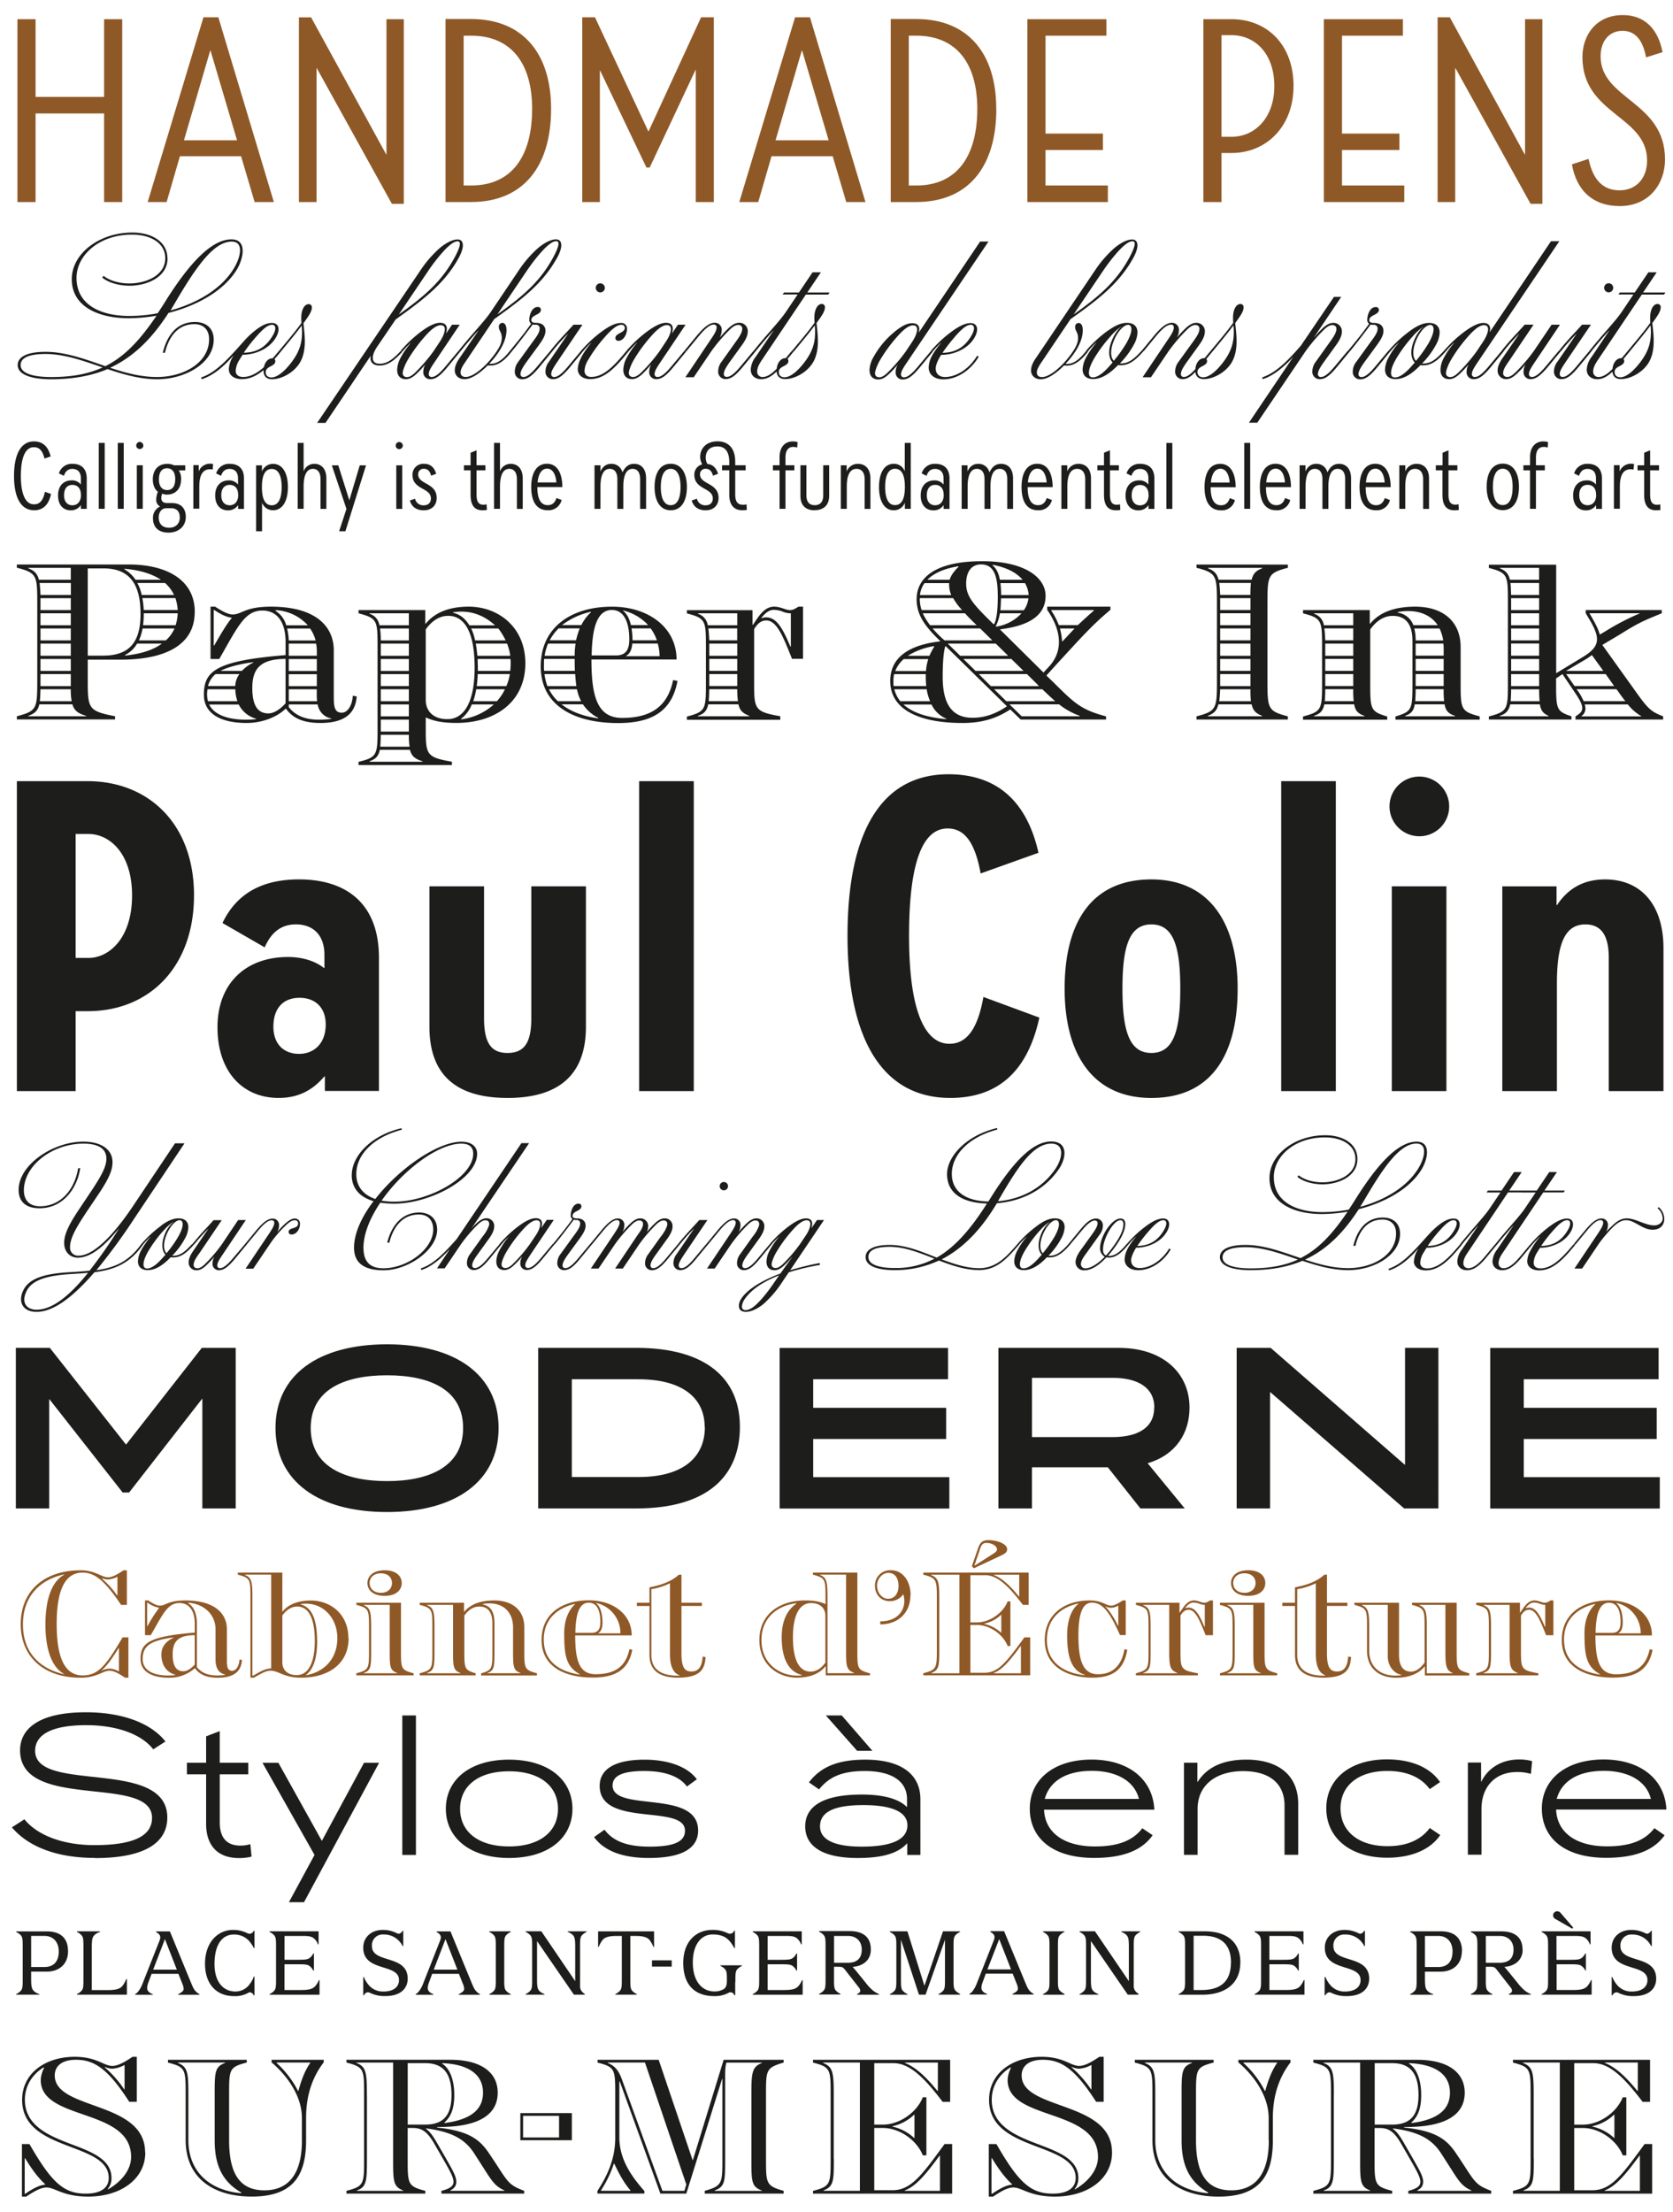 <svg id="6bd01799-4a0d-4015-ac35-b0f4fd0bf964" data-name="Layer 1" xmlns="http://www.w3.org/2000/svg" xmlns:xlink="http://www.w3.org/1999/xlink" viewBox="0 0 802 1060"><defs><style>.fafa914f-d48c-43be-ba9c-405cbf23df93{fill:none;}.\32 51232e5-5dd0-43de-ab03-958ad691798c{clip-path:url(#4f4e01fe-3594-4003-a73f-b1b03768faee);}.\39 ffac5df-43e6-4dd1-a8a4-1de4890a5b1c{fill:#1d1d1b;}.\37 6b8ebe6-cb92-4c39-8fde-b8924723ced8{fill:#8f5927;}</style><clipPath id="4f4e01fe-3594-4003-a73f-b1b03768faee"><rect class="fafa914f-d48c-43be-ba9c-405cbf23df93" x="-19.95" y="-19.32" width="841.89" height="1098.65"/></clipPath></defs><title>typefaces-zecraft_01</title><g class="251232e5-5dd0-43de-ab03-958ad691798c"><path class="9ffac5df-43e6-4dd1-a8a4-1de4890a5b1c" d="M763.37,1018.81a21.61,21.61,0,0,0,10.35-5.51h0.19v11.11h-0.19a22.27,22.27,0,0,0-10.35-5.41v-0.19Zm21.75-30.49v13.58h-0.19c-5.7-7-10.55-11.4-15.58-13.4v-0.19h15.77Zm1,44.55v16.91H769.26v-0.19c5.42-2.09,10-7.6,16.72-16.72h0.19Zm-50.92,1.42V1003.8c0-10.55-.28-13.4-5.13-15.3v-0.19h17.67v61.46H730.31v-0.19c4.94-1.9,4.94-4.56,4.94-15.29M792,1051.11v-23.75h-3.61c-10.83,14.82-16.05,22.14-25,22.14h-8.74v-29.83h4.18c7.79,0,16.15,5.7,19.09,13.11h1.71v-27.83h-1.71c-2.95,7.41-11.3,13.11-19.09,13.11h-4.18V988.6h9.12c7.6,0,14.44,6.37,23.66,18.53H791V987H725.28v1.33c8.46,2.18,8.46,3.23,8.46,15.49v30.49c0,12.25,0,13.3-8.46,15.49v1.33H792ZM681.29,1003.8c0-7.51-2.37-12.92-5.89-15l0.1-.19c12.16,0.48,19.57,5.13,19.57,14.15,0,6.94-4.28,12.73-18.43,14.54l-0.1-.19c3.23-3,4.75-6.74,4.75-13.3m-13.49,16.05c12,1.61,18.53,4.94,23.09,12.06l4.75,7.41c3.8,6,5.41,8.36,9.69,10.26v0.19H679.39v-0.19c1.9-1,2.85-2.18,2.85-4.18,0-2.66-2.09-6.08-5.32-11.78l-4.27-7.41c-2.09-3.51-3.14-4.75-4.94-6.17ZM680,1003.8c0,9.21-3.32,14.25-12.73,14.25H659V988.6h8.36c9,0,12.63,5.32,12.63,15.2m-40.56,0c0-10.55-.29-13.49-5-15.3v-0.19h17.58v46c0,10.74,0,13.49,4.84,15.29v0.19H634.55v-0.19c4.75-1.61,4.85-4.75,4.85-15.29V1003.8Zm75.43,47.31v-1.33c-7.89-2.94-7.79-4.37-15.2-15.49l-1.33-2c-4.46-6.74-9.4-11.21-25.17-12.82v-0.28c21.85,0.19,29-7.12,29-16.44C702.1,992.3,693,987,679.58,987h-50v1.33c8.46,2.18,8.46,3.23,8.46,15.49v30.49c0,12.25,0,13.3-8.46,15.49v1.33h37.81v-1.33c-8.46-2.19-8.46-3.23-8.46-15.49v-14.63h2.57c4,0,6.74,1.62,10,7.22l4.27,7.41c6.08,10.64,7.79,13.3-.66,15.49v1.33h39.71ZM596.08,988.31h16.15v0.19c-2.76,3.9-4.37,8.65-5.7,13.4h-0.19a46.76,46.76,0,0,0-10.26-13.4v-0.19Zm-17.1,62.6c-14.82-1.33-25.17-10.17-25.17-25.46V1003.8c0-10.55-.28-13.4-5-15.3v-0.19h22.61v0.19c-5,1.81-5,4.56-5,15.3v21.75c0,10.83,2.95,19.48,12.83,25.08Zm29.26-25.37c0,16.34-6.55,24-18,24-12.45,0-16.91-8.93-16.91-24V1003.8c0-12.26,0-13.3,8.46-15.49V987H544v1.33c8.45,2.18,8.45,3.23,8.45,15.49v21.66c0,18,13,27.07,31.73,27.07,20.52,0,26-11,26-27v-10.73c0-10.74,3-19.47,8.46-26.6V987h-25v1.24c7,5.89,14.53,15.77,14.53,26.6v10.73Zm-90.91-34.29a13.82,13.82,0,0,0,5.7-1.71l0.19,0.1v11.49H523a53.77,53.77,0,0,0-9.31-10.54l0.1-.19a9.1,9.1,0,0,0,3.51.86m-41.7,59.94h-0.29v-17.1h0.19c3.51,5.8,6.55,9.69,9.69,12.54l-0.1.19c-2.37.19-5.13,1.42-9.5,4.37m57.48-19.86c0-24.89-43.32-20-43.32-36.86,0-4.08,2.94-7.5,10.17-7.5,9,0,15.48,4.56,25.55,20.14h3.61V985.56H527c-4.75,3.23-7.51,4.37-9.69,4.37-4.08,0-7.41-4.37-18-4.37-13.77,0-25.17,7.69-25.17,20.62,0,25.17,41.52,19.95,41.52,37.43,0,4.56-3.52,7.51-11,7.51-10.54,0-16.34-5.22-27-23.75H474v25.17h2.09c4.75-3.23,7.5-4.37,9.69-4.37,4.08,0,7.88,4.37,19.95,4.37,15.39,0,27.36-8.26,27.36-21.18m-48.45-40.47a13.42,13.42,0,0,0-1.61,5.8c0,19.76,43.32,13.2,43.32,36.86,0,6.56-5.13,12.16-11.12,15.58l-0.1-.19a7.86,7.86,0,0,0,1.8-5.32c0-8.74-9.12-12.35-18.81-16-10.73-4.08-22.7-8.74-22.7-21.47,0-6.65,3.51-12.07,8.93-15.49Zm-56.81,27.93a21.61,21.61,0,0,0,10.35-5.51h0.19v11.11h-0.19a22.27,22.27,0,0,0-10.35-5.41v-0.19Zm21.76-30.49v13.58H449.4c-5.7-7-10.55-11.4-15.58-13.4v-0.19h15.77Zm1,44.55v16.91H433.73v-0.19c5.42-2.09,10-7.6,16.72-16.72h0.19Zm-50.92,1.42V1003.8c0-10.55-.29-13.4-5.13-15.3v-0.19h17.67v61.46H394.78v-0.19c4.94-1.9,4.94-4.56,4.94-15.29m56.71,16.81v-23.75h-3.61c-10.83,14.82-16.05,22.14-25,22.14H419.1v-29.83h4.18c7.79,0,16.15,5.7,19.1,13.11h1.71v-27.83h-1.71c-2.95,7.41-11.31,13.11-19.1,13.11H419.1V988.6h9.12c7.6,0,14.44,6.37,23.65,18.53h3.61V987H389.74v1.33c8.45,2.18,8.45,3.23,8.45,15.49v30.49c0,12.25,0,13.3-8.45,15.49v1.33h66.69Zm-154.18-1.33H288.09v-0.19a54.85,54.85,0,0,0,6.18-12.83h0.19c2,4.18,4.37,8.93,7.79,12.83v0.19Zm40.38,0v-0.19c5-1.81,5-4.46,5-15.29v-41a20.71,20.71,0,0,1,.57-4.94h17v0.19c-4.75,1.81-5,4.75-5,15.3v30.49c0,10.83,0,13.49,5,15.29v0.19H342.62Zm-14.54,0H317.54l-19.38-53.29c-1.61-4.46-3.42-6.56-6.84-8v-0.19h17.86L329,1046.74Zm-33.15-25.65c0,9.78-3.23,17.48-8.55,25.74v1.24H308.9v-1.24c-7-7.88-12-15.86-12-25.74V997.34h0.19l19.48,53.77H329l17.2-55.1h0.1v38.28c0,11.88,0,13.11-8.46,15.49v1.33h37.81v-1.33c-8.45-2.37-8.45-3.61-8.45-15.49V1003.8c0-12.07,0-12.92,8.45-15.49V987H346.9l-14.73,48H332l-16.24-48H286.48v1.33c8.45,2.18,8.45,3.23,8.45,15.49v20.33Zm-20.8-11.59h-24.7v13h24.7v-13Zm-23.37,1.33H268v10.35H250.76v-10.35Zm-33-10.07c0-7.51-2.37-12.92-5.89-15l0.1-.19c12.16,0.48,19.57,5.13,19.57,14.15,0,6.94-4.27,12.73-18.43,14.54l-0.1-.19c3.23-3,4.75-6.74,4.75-13.3m-13.49,16.05c12,1.61,18.53,4.94,23.09,12.06l4.75,7.41c3.8,6,5.41,8.36,9.69,10.26v0.19H215.89v-0.19c1.9-1,2.85-2.18,2.85-4.18,0-2.66-2.09-6.08-5.32-11.78l-4.28-7.41c-2.09-3.51-3.13-4.75-4.94-6.17Zm12.16-16.05c0,9.21-3.32,14.25-12.73,14.25h-8.26V988.6h8.36c9,0,12.63,5.32,12.63,15.2m-40.57,0c0-10.55-.29-13.49-5-15.3v-0.19h17.58v46c0,10.74,0,13.49,4.85,15.29v0.19H171.05v-0.19c4.75-1.61,4.85-4.75,4.85-15.29V1003.8Zm75.43,47.31v-1.33c-7.89-2.94-7.79-4.37-15.2-15.49l-1.33-2c-4.47-6.74-9.41-11.21-25.18-12.82v-0.28c21.85,0.19,29-7.12,29-16.44,0-10.45-9.12-15.77-22.51-15.77h-50v1.33c8.46,2.18,8.46,3.23,8.46,15.49v30.49c0,12.25,0,13.3-8.46,15.49v1.33h37.81v-1.33c-8.46-2.19-8.46-3.23-8.46-15.49v-14.63H198c4,0,6.74,1.62,10,7.22l4.28,7.41c6.08,10.64,7.79,13.3-.67,15.49v1.33h39.71ZM132.58,988.31h16.15v0.19c-2.76,3.9-4.37,8.65-5.7,13.4h-0.19a46.76,46.76,0,0,0-10.26-13.4v-0.19Zm-17.1,62.6c-14.82-1.33-25.18-10.17-25.18-25.46V1003.8c0-10.55-.28-13.4-5-15.3v-0.19h22.61v0.19c-5,1.81-5,4.56-5,15.3v21.75c0,10.83,2.94,19.48,12.83,25.08Zm29.26-25.37c0,16.34-6.55,24-18,24-12.44,0-16.91-8.93-16.91-24V1003.8c0-12.26,0-13.3,8.46-15.49V987H80.52v1.33C89,990.5,89,991.54,89,1003.8v21.66c0,18,13,27.07,31.73,27.07,20.52,0,26-11,26-27v-10.73c0-10.74,3-19.47,8.46-26.6V987h-25v1.24c7,5.89,14.54,15.77,14.54,26.6v10.73ZM53.83,991.26a13.82,13.82,0,0,0,5.7-1.71l0.19,0.1v11.49H59.53a53.81,53.81,0,0,0-9.31-10.54l0.1-.19a9.1,9.1,0,0,0,3.51.86M12.12,1051.2H11.84v-17.1H12c3.51,5.8,6.55,9.69,9.69,12.54l-0.1.19c-2.37.19-5.13,1.42-9.5,4.37m57.47-19.86c0-24.89-43.32-20-43.32-36.86,0-4.08,2.94-7.5,10.17-7.5,9,0,15.49,4.56,25.56,20.14h3.61V985.56H63.52c-4.75,3.23-7.5,4.37-9.69,4.37-4.09,0-7.41-4.37-18.05-4.37-13.77,0-25.17,7.69-25.17,20.62,0,25.17,41.51,19.95,41.51,37.43,0,4.56-3.51,7.51-11,7.51-10.55,0-16.34-5.22-27-23.75H10.51v25.17H12.6c4.75-3.23,7.51-4.37,9.69-4.37,4.08,0,7.88,4.37,20,4.37,15.39,0,27.36-8.26,27.36-21.18M21.15,990.88a13.42,13.42,0,0,0-1.62,5.8c0,19.76,43.32,13.2,43.32,36.86,0,6.56-5.13,12.16-11.12,15.58l-0.1-.19a7.86,7.86,0,0,0,1.81-5.32c0-8.74-9.12-12.35-18.81-16-10.74-4.08-22.7-8.74-22.7-21.47,0-6.65,3.51-12.07,8.93-15.49Z"/><path class="9ffac5df-43e6-4dd1-a8a4-1de4890a5b1c" d="M773,956.08a2.36,2.36,0,0,1,1.8-1.44,2.9,2.9,0,0,1,1.3.4,15.8,15.8,0,0,0,7,1.44c8.19,0,10.84-4.28,10.84-8.32,0-11.75-17.14-7.15-17.14-15.62a5.17,5.17,0,0,1,5.49-5.58,9.94,9.94,0,0,1,9.22,5.54h0.32v-7.34h-0.36a2.61,2.61,0,0,1-1.76,1.44,2.31,2.31,0,0,1-1-.27,14.65,14.65,0,0,0-6.75-1.57c-5.44,0-9.36,3.46-9.36,8.51,0,11.83,17.15,7.38,17.15,15.52,0,3.29-2.61,5.49-7.47,5.49a8.9,8.9,0,0,1-7.42-3.56,12.8,12.8,0,0,1-1.93-3.37h-0.32v8.73H773Zm-18.85-32.44-6-7a2.17,2.17,0,0,0-1.57-.81,2.07,2.07,0,0,0-1.53.63,1.8,1.8,0,0,0-.54,1.26,1.93,1.93,0,0,0,1.13,1.8l8.05,4.64Zm6.08,20.61v-8.19h-0.32a5.75,5.75,0,0,1-1.4,1.89c-1.22,1.08-2.39,1.13-6.84,1.13h-5.53V927.64h9c3.06,0,4.46.36,5.72,1.8a6.48,6.48,0,0,1,1.3,2.25h0.32v-6.26H739v0.32A6.53,6.53,0,0,1,740.9,927c1.22,1.08,1.22,2.34,1.22,6.3v14.63c0,4,0,5.22-1.22,6.3a6.53,6.53,0,0,1-1.89,1.26v0.31H763v-7h-0.32a9.4,9.4,0,0,1-1.62,2.75c-1.26,1.53-3.15,2-7.07,2h-7.78V941.23h5.53c4.46,0,5.63,0,6.84,1.13a5.75,5.75,0,0,1,1.4,1.89h0.32Zm-30.37-10.12c0-5.62-3.55-8.68-10.12-8.68H705.08v0.32A6.53,6.53,0,0,1,707,927c1.22,1.08,1.22,2.34,1.22,6.3v14.63c0,4,0,5.22-1.22,6.3a6.53,6.53,0,0,1-1.89,1.26v0.31h10.26v-0.31a6.53,6.53,0,0,1-1.89-1.26c-1.21-1.08-1.21-2.34-1.21-6.3V942.4h1.17c2.84,0,3,0,4.46,1.93l6.16,7.88a2.81,2.81,0,0,1,.77,1.71c0,0.63-.54,1.13-1.53,1.58v0.31h10.53v-0.31a12.49,12.49,0,0,1-2.92-1.71,22.56,22.56,0,0,1-3.37-3.6l-4.64-5.71c-0.18-.23-1.44-1.71-1.76-2v0c5.22-.4,8.78-3.37,8.78-8.28m-4.37,0c0,4.23-2.29,6.3-6.7,6.3h-6.57V927.64h6.61c4.41,0,6.66,2.88,6.66,6.48m-24.7.85c0-6.3-3.55-9.54-10.17-9.54H676v0.32a6.53,6.53,0,0,1,1.89,1.26c1.22,1.08,1.22,2.34,1.22,6.3v14.63c0,4,0,5.22-1.22,6.3a6.53,6.53,0,0,1-1.89,1.26v0.31H687v-0.31a6.54,6.54,0,0,1-2.29-1.17c-1.35-1.17-1.62-2.21-1.62-6.39v-3.19h7.56c5.71,0,10.13-3.47,10.13-9.77m-4.46,0c0,4.82-2.29,7.56-6.89,7.56h-6.34v-14.9h6.39c4.46,0,6.84,3.24,6.84,7.33m-60.93,21.11a2.36,2.36,0,0,1,1.8-1.44,2.9,2.9,0,0,1,1.31.4,15.8,15.8,0,0,0,7,1.44c8.19,0,10.85-4.28,10.85-8.32,0-11.75-17.15-7.15-17.15-15.62a5.17,5.17,0,0,1,5.49-5.58A9.94,9.94,0,0,1,654,932.5h0.32v-7.34h-0.36a2.61,2.61,0,0,1-1.76,1.44,2.31,2.31,0,0,1-1-.27,14.65,14.65,0,0,0-6.75-1.57c-5.45,0-9.36,3.46-9.36,8.51,0,11.83,17.14,7.38,17.14,15.52,0,3.29-2.61,5.49-7.47,5.49a8.9,8.9,0,0,1-7.42-3.56,12.8,12.8,0,0,1-1.93-3.37H635v8.73h0.4Zm-12.78-11.83v-8.19h-0.32a5.75,5.75,0,0,1-1.4,1.89c-1.21,1.08-2.39,1.13-6.84,1.13h-5.54V927.64h9c3.06,0,4.46.36,5.72,1.8a6.48,6.48,0,0,1,1.3,2.25h0.32v-6.26H601.41v0.32A6.53,6.53,0,0,1,603.3,927c1.22,1.08,1.22,2.34,1.22,6.3v14.63c0,4,0,5.22-1.22,6.3a6.53,6.53,0,0,1-1.89,1.26v0.31h23.94v-7H625a9.4,9.4,0,0,1-1.62,2.75c-1.26,1.53-3.15,2-7.07,2h-7.79V941.23h5.54c4.45,0,5.63,0,6.84,1.13a5.75,5.75,0,0,1,1.4,1.89h0.32Zm-28-3.82c0-10.49-7.29-15-17-15H565v0.32a6.53,6.53,0,0,1,1.89,1.26c1.21,1.08,1.21,2.34,1.21,6.3v14.63c0,4,0,5.22-1.21,6.3a6.53,6.53,0,0,1-1.89,1.26v0.31h11.57c9.58,0,18-4.5,18-15.39m-4.5,0c0,8.55-4.41,13.14-14.13,13.14H572.2v-26h4.59c9,0,13.32,4.59,13.32,12.82m-44.28,15a5.26,5.26,0,0,1-1.58-1.35,3.85,3.85,0,0,1-.76-2.61V933.31c0-4,0-5.22,1.21-6.3a6.53,6.53,0,0,1,1.89-1.26v-0.32h-9v0.32a6.82,6.82,0,0,1,2.07,1.13c1.35,1.17,1.49,2.34,1.49,6.43v16h0l-16.25-23.9h-7.38v0.32a6.53,6.53,0,0,1,1.89,1.26c1.22,1.08,1.22,2.34,1.22,6.3v14.63c0,4,0,5.22-1.22,6.3a6.53,6.53,0,0,1-1.89,1.26v0.31h9v-0.31a6.82,6.82,0,0,1-2.07-1.12c-1.35-1.17-1.49-2.34-1.49-6.43V930.11h0l17.68,25.69h5.17v-0.31Zm-35.59,0a6.53,6.53,0,0,1-1.89-1.26c-1.21-1.08-1.21-2.34-1.21-6.3V933.31c0-4,0-5.22,1.21-6.3a6.53,6.53,0,0,1,1.89-1.26v-0.32H500v0.32a6.53,6.53,0,0,1,1.89,1.26c1.21,1.08,1.21,2.34,1.21,6.3v14.63c0,4,0,5.22-1.21,6.3a6.53,6.53,0,0,1-1.89,1.26v0.31h10.26v-0.31Zm-25.56-11.7H473.34L479,929.17Zm10.8,12v-0.31a5.74,5.74,0,0,1-1.76-1.31c-1.08-1.12-1.62-2.65-2.61-5l-9.76-23.71h-6.62v0.32a6.39,6.39,0,0,1,1.26.9,2.3,2.3,0,0,1,.77,1.67,5.3,5.3,0,0,1-.4,1.62l-8,20.25a14.51,14.51,0,0,1-2.21,4.09,5.18,5.18,0,0,1-1.44,1.22v0.31h8.46v-0.31a4.81,4.81,0,0,1-1.93-1.12,2.48,2.48,0,0,1-.77-1.94,8.32,8.32,0,0,1,.58-2.52l1.53-4.14h12.87l1.8,4.54a8.33,8.33,0,0,1,.72,2.57,1.81,1.81,0,0,1-.72,1.44,7.73,7.73,0,0,1-1.89,1.17v0.31h10.12Zm-35.28-.31a6.53,6.53,0,0,1-1.89-1.26c-1.21-1.08-1.21-2.34-1.21-6.3V933.31c0-4,0-5.22,1.21-6.3a6.53,6.53,0,0,1,1.89-1.26v-0.32h-8.14l-8.91,26.1h0L435,925.43h-8.41v0.32a6.53,6.53,0,0,1,1.89,1.26c1.21,1.08,1.21,2.34,1.21,6.3v14.63c0,4,0,5.22-1.21,6.3a6.53,6.53,0,0,1-1.89,1.26v0.31H435v-0.31a6.53,6.53,0,0,1-1.89-1.26c-1.21-1.08-1.21-2.34-1.21-6.3V929.48h0l8.64,26.32h3.15L453,929.48h0v18.45c0,4,0,5.22-1.21,6.3a6.53,6.53,0,0,1-1.89,1.26v0.31H460.2v-0.31Zm-42.75-21.37c0-5.62-3.55-8.68-10.12-8.68H392.65v0.32a6.53,6.53,0,0,1,1.89,1.26c1.22,1.08,1.22,2.34,1.22,6.3v14.63c0,4,0,5.22-1.22,6.3a6.53,6.53,0,0,1-1.89,1.26v0.31h10.26v-0.31a6.53,6.53,0,0,1-1.89-1.26c-1.21-1.08-1.21-2.34-1.21-6.3V942.4H401c2.83,0,3,0,4.45,1.93l6.17,7.88a2.81,2.81,0,0,1,.76,1.71c0,0.63-.54,1.13-1.53,1.58v0.31h10.53v-0.31a12.49,12.49,0,0,1-2.92-1.71,22.56,22.56,0,0,1-3.37-3.6l-4.64-5.71c-0.18-.23-1.44-1.71-1.76-2v0c5.22-.4,8.77-3.37,8.77-8.28m-4.36,0c0,4.23-2.29,6.3-6.7,6.3h-6.57V927.64h6.61c4.41,0,6.66,2.88,6.66,6.48m-31,10.13v-8.19h-0.32a5.75,5.75,0,0,1-1.39,1.89c-1.21,1.08-2.39,1.13-6.84,1.13H368V927.64h9c3.06,0,4.46.36,5.71,1.8a6.48,6.48,0,0,1,1.31,2.25h0.32v-6.26H360.84v0.32a6.53,6.53,0,0,1,1.89,1.26c1.21,1.08,1.21,2.34,1.21,6.3v14.63c0,4,0,5.22-1.21,6.3a6.53,6.53,0,0,1-1.89,1.26v0.31h23.94v-7h-0.32a9.4,9.4,0,0,1-1.62,2.75c-1.26,1.53-3.15,2-7.07,2H368V941.23h5.54c4.45,0,5.63,0,6.84,1.13a5.75,5.75,0,0,1,1.39,1.89h0.32Zm-29.57,5.35c0-4,0-5.22,1.21-6.3a6.53,6.53,0,0,1,1.89-1.26v-0.32H345.36V942a6.53,6.53,0,0,1,1.89,1.26c1.13,1,1.21,2.25,1.21,5.63,0,2.16-.36,3.42-1.44,4.18a8.42,8.42,0,0,1-4.59,1.17c-5.4,0-10.31-4.27-10.31-13.9,0-8.28,3.78-13.41,9.54-13.41,3.83,0,6.17,1.08,8,3.06a18,18,0,0,1,2.34,3.47h0.32v-8.33h-0.36A2.24,2.24,0,0,1,350,926.6a2.88,2.88,0,0,1-1.26-.32,16,16,0,0,0-7.2-1.53c-8,0-14,5.71-14,15.79,0,11.25,6.21,15.93,14.81,15.93a13.67,13.67,0,0,0,6.75-1.49,2.16,2.16,0,0,1,1.13-.36,1.8,1.8,0,0,1,1.17.5,2.47,2.47,0,0,1,.68.94h0.36V949.6ZM322,939.34h-9.45v3H322v-3Zm-16.74,16.15a6.53,6.53,0,0,1-1.89-1.26c-1.21-1.08-1.21-2.34-1.21-6.3V927.64h2.38c3.11,0,5.71.4,6.93,2.07a14.74,14.74,0,0,1,1.76,3.2h0.32v-7.47H286.72v7.47H287a14.74,14.74,0,0,1,1.76-3.2c1.21-1.66,3.83-2.07,6.93-2.07h2.39v20.29c0,4,0,5.22-1.21,6.3a6.53,6.53,0,0,1-1.89,1.26v0.31h10.26v-0.31Zm-24.84,0a5.26,5.26,0,0,1-1.58-1.35,3.85,3.85,0,0,1-.77-2.61V933.31c0-4,0-5.22,1.22-6.3a6.53,6.53,0,0,1,1.89-1.26v-0.32h-9v0.32a6.82,6.82,0,0,1,2.07,1.13c1.35,1.17,1.49,2.34,1.49,6.43v16h0l-16.24-23.9H252v0.32a6.53,6.53,0,0,1,1.89,1.26c1.21,1.08,1.21,2.34,1.21,6.3v14.63c0,4,0,5.22-1.21,6.3a6.53,6.53,0,0,1-1.89,1.26v0.31h9v-0.31a6.82,6.82,0,0,1-2.07-1.12c-1.35-1.17-1.48-2.34-1.48-6.43V930.11h0l17.68,25.69h5.18v-0.31Zm-35.6,0a6.53,6.53,0,0,1-1.89-1.26c-1.21-1.08-1.21-2.34-1.21-6.3V933.31c0-4,0-5.22,1.21-6.3a6.53,6.53,0,0,1,1.89-1.26v-0.32H234.57v0.32a6.53,6.53,0,0,1,1.89,1.26c1.22,1.08,1.22,2.34,1.22,6.3v14.63c0,4,0,5.22-1.22,6.3a6.53,6.53,0,0,1-1.89,1.26v0.31h10.26v-0.31Zm-25.56-11.7H207.93l5.63-14.62Zm10.8,12v-0.31a5.74,5.74,0,0,1-1.75-1.31c-1.08-1.12-1.62-2.65-2.61-5l-9.76-23.71h-6.62v0.32a6.39,6.39,0,0,1,1.26.9,2.3,2.3,0,0,1,.76,1.67,5.3,5.3,0,0,1-.4,1.62l-8,20.25a14.51,14.51,0,0,1-2.21,4.09,5.18,5.18,0,0,1-1.44,1.22v0.31h8.46v-0.31a4.81,4.81,0,0,1-1.93-1.12,2.48,2.48,0,0,1-.76-1.94,8.32,8.32,0,0,1,.58-2.52l1.53-4.14H220l1.8,4.54a8.33,8.33,0,0,1,.72,2.57,1.81,1.81,0,0,1-.72,1.44,7.73,7.73,0,0,1-1.89,1.17v0.31h10.13Zm-55.57.27a2.36,2.36,0,0,1,1.8-1.44,2.9,2.9,0,0,1,1.3.4,15.8,15.8,0,0,0,7,1.44c8.19,0,10.85-4.28,10.85-8.32,0-11.75-17.15-7.15-17.15-15.62a5.17,5.17,0,0,1,5.49-5.58A9.94,9.94,0,0,1,193,932.5h0.32v-7.34H193a2.61,2.61,0,0,1-1.76,1.44,2.31,2.31,0,0,1-1-.27,14.65,14.65,0,0,0-6.75-1.57c-5.45,0-9.36,3.46-9.36,8.51,0,11.83,17.14,7.38,17.14,15.52,0,3.29-2.61,5.49-7.47,5.49a8.9,8.9,0,0,1-7.42-3.56,12.8,12.8,0,0,1-1.94-3.37h-0.31v8.73h0.4Zm-24-11.83v-8.19h-0.31a5.75,5.75,0,0,1-1.4,1.89c-1.21,1.08-2.39,1.13-6.84,1.13h-5.54V927.64h9c3.06,0,4.46.36,5.71,1.8a6.48,6.48,0,0,1,1.31,2.25h0.31v-6.26H129.23v0.32a6.53,6.53,0,0,1,1.89,1.26c1.21,1.08,1.21,2.34,1.21,6.3v14.63c0,4,0,5.22-1.21,6.3a6.53,6.53,0,0,1-1.89,1.26v0.31h23.94v-7h-0.32a9.4,9.4,0,0,1-1.62,2.75c-1.26,1.53-3.15,2-7.06,2h-7.79V941.23h5.54c4.45,0,5.63,0,6.84,1.13a5.75,5.75,0,0,1,1.4,1.89h0.31ZM122,956.08v-9h-0.32a11.65,11.65,0,0,1-1.85,3.46,8.29,8.29,0,0,1-7,3.73c-5.31,0-10-4-10-13.18,0-9,3.46-14.13,9.32-14.13a9.57,9.57,0,0,1,7.24,3.06,17.32,17.32,0,0,1,2.34,3.47H122v-8.33h-0.36a2.27,2.27,0,0,1-1.85,1.44,2.87,2.87,0,0,1-1.4-.36,15.12,15.12,0,0,0-6.61-1.49c-7.43,0-13.5,6-13.5,16.2,0,9.9,5.58,15.53,13.9,15.53a12.58,12.58,0,0,0,6.88-1.62,1.36,1.36,0,0,1,.72-0.22,2.27,2.27,0,0,1,1.85,1.44H122ZM84.77,943.79H73.43l5.63-14.62Zm10.8,12v-0.31a5.74,5.74,0,0,1-1.76-1.31c-1.08-1.12-1.62-2.65-2.61-5l-9.76-23.71H74.82v0.32a6.39,6.39,0,0,1,1.26.9,2.3,2.3,0,0,1,.76,1.67,5.3,5.3,0,0,1-.4,1.62l-8,20.25a14.51,14.51,0,0,1-2.21,4.09,5.18,5.18,0,0,1-1.44,1.22v0.31h8.46v-0.31a4.81,4.81,0,0,1-1.94-1.12,2.48,2.48,0,0,1-.76-1.94,8.32,8.32,0,0,1,.58-2.52l1.53-4.14H85.53l1.8,4.54a8.33,8.33,0,0,1,.72,2.57,1.81,1.81,0,0,1-.72,1.44,7.73,7.73,0,0,1-1.89,1.17v0.31H95.57ZM44,933.31c0-4.18.27-5.22,1.62-6.39a6.54,6.54,0,0,1,2.3-1.17v-0.32H36.89v0.32A6.53,6.53,0,0,1,38.78,927c1.22,1.08,1.22,2.34,1.22,6.3v14.63c0,4,0,5.22-1.22,6.3a6.53,6.53,0,0,1-1.89,1.26v0.31H60.83v-7.47H60.51a13,13,0,0,1-1.76,3.19c-1.17,1.53-3.37,2.07-6.93,2.07H44V933.31ZM32.61,935c0-6.3-3.56-9.54-10.17-9.54H7.77v0.32A6.53,6.53,0,0,1,9.66,927c1.22,1.08,1.22,2.34,1.22,6.3v14.63c0,4,0,5.22-1.22,6.3a6.53,6.53,0,0,1-1.89,1.26v0.31H18.84v-0.31a6.54,6.54,0,0,1-2.29-1.17c-1.35-1.17-1.62-2.21-1.62-6.39v-3.19h7.56c5.72,0,10.13-3.47,10.13-9.77m-4.45,0c0,4.82-2.3,7.56-6.89,7.56H14.93v-14.9h6.39c4.45,0,6.84,3.24,6.84,7.33"/><path class="9ffac5df-43e6-4dd1-a8a4-1de4890a5b1c" d="M791.4,862H746.26c2-7.43,8.81-13.46,22.57-13.46,11.48,0,20.39,4.65,22.57,13.46M798,879.4L793.08,876c-4.65,6-11.68,8.71-22.77,8.71-14.16,0-23.86-6.14-24.35-17.62h52.87c-0.69-14.55-12.37-24-30.1-24-18,0-29.6,9.5-29.6,23.56,0,13.66,10.4,23.56,30.89,23.56,13.27,0,22.77-3.37,28-10.89m-64.15-29.3,0.59-6.14a22.76,22.76,0,0,0-6.24-.79c-8.41,0-15,4.16-18.12,10.69H710v-9.21h-6.34v44.15h6.53v-22c0-9.8,5.84-17.62,17.13-17.62a22.67,22.67,0,0,1,6.53.89m-43.46,29.3-5-3.37c-4.06,5.54-10.79,8.71-20.2,8.71-14.06,0-22.57-7.23-22.57-18.12s8.52-17.92,22.47-17.92c9.51,0,16.24,3.17,20.3,8.71l4.95-3.37c-4.75-7-13.76-10.89-25.44-10.89-17.72,0-29.1,9.4-29.1,23.46s11.38,23.66,29.2,23.66c11.58,0,20.69-3.86,25.44-10.89m-68.11,9.41V864.45c0-14.65-10.49-21.29-24.85-21.29-12,0-19.21,4.16-23.36,10.69H574v-9.21h-6.43v44.15h6.53v-22c0-11.38,8.71-18.12,21.88-18.12,12.47,0,19.8,5.84,19.8,16.53v23.56h6.53ZM546,862H500.84c2-7.43,8.81-13.46,22.57-13.46,11.48,0,20.39,4.65,22.57,13.46m6.63,17.42-5-3.37c-4.65,6-11.68,8.71-22.77,8.71-14.16,0-23.86-6.14-24.35-17.62h52.87c-0.69-14.55-12.37-24-30.1-24-18,0-29.6,9.5-29.6,23.56,0,13.66,10.39,23.56,30.89,23.56,13.27,0,22.77-3.37,28-10.89M418.18,838.91L403.52,822H395.9l15,16.93h7.23ZM435,874.55c0,6.53-6.63,10.3-22,10.3-12.67,0-19.9-3.17-19.9-9.7s5.94-10.2,20.79-10.2c14.45,0,21.09,3.66,21.09,9.6m6.24,14.26V862.17c0-12.28-9.6-19-26.43-19-13.76,0-21.68,3.86-27,10.89l4.85,3.37c4.75-5.94,10.89-8.81,21.88-8.81,13.36,0,20.29,5.15,20.29,13.46v3.76h-0.1c-3-3-9.11-5.94-21.58-5.94-19.9,0-27.13,6.43-27.13,15.25,0,9.4,8.12,15.15,25.15,15.15,13.36,0,19.9-2.87,23.66-7h0.1v5.54h6.34ZM311,890.29c16.83,0,23.66-5.15,23.66-13.17,0-20-41-8.51-41-21.58,0-4.55,4.55-6.93,15.15-6.93,8.42,0,16.43,1.88,20.49,7.43l4.75-3.46c-4.65-6.34-14.36-9.4-25-9.4-15.44,0-21.58,5.25-21.58,12.57,0,20.2,40.89,8.42,40.89,21.48,0,5.15-5,7.62-17,7.62-10.1,0-17.23-2.28-21.58-8.12l-5,3.56c4.65,6.34,13.17,10,26.24,10m-67,0c18.71,0,30.39-9.5,30.39-23.56s-11.78-23.56-30.39-23.56-30.29,9.5-30.29,23.56,11.78,23.56,30.29,23.56m0-5.54c-14.85,0-23.46-7.13-23.46-18s8.61-18,23.46-18,23.46,7.13,23.46,18-8.61,18-23.46,18M199.39,822h-6.53v66.82h6.53V822Zm-53.66,89.5,36-66.82h-7.23L154.34,882h-0.1l-20.79-37.32h-7.62l24.95,44.15L138.5,911.48h7.23ZM120.59,889.6L120,883.66a15.54,15.54,0,0,1-4.85.69c-6.63,0-9.8-4.06-9.8-11V850.2H119v-5.54H105.34V829.5L98.81,832v12.67H89.6v5.54h9.21V874c0,9.7,5,16.33,15.74,16.33a23.51,23.51,0,0,0,6-.69m-75,.69c25.24,0,34.65-8.22,34.65-19.4,0-28.81-63.36-11.38-63.36-32,0-6.93,6.43-12.28,24.55-12.28,14.26,0,26.33,4.16,32.08,11.58l5.84-3.76c-6.93-8.81-20.69-14-38.11-14-23.46,0-31.58,8.51-31.58,18.22,0,29.3,63.26,11.29,63.26,32.37,0,8.12-7.72,13.07-27.62,13.07-14.95,0-27.32-4.65-33.56-12.38l-6,3.86c7.72,9.11,21.19,14.65,39.9,14.65"/><path class="76b8ebe6-cb92-4c39-8fde-b8924723ced8" d="M776.87,777.26c0,3.5-1.17,5.18-4.31,5.18H764.9c0.15-8.83,1.75-14.45,6.42-14.45s5.55,5.26,5.55,9.27m15.33,13.29-1.39-.29c-1.83,9-7.81,12-16.21,12-7.74,0-9.78-6.42-9.78-18.61h27.08c0-10.22-9.05-16.79-20.51-16.79-13.21,0-22.7,6.72-22.7,19,0,12.7,11,18,24.6,18,10.66,0,17.08-3.65,18.91-13.36M777.9,777.26c0-3.21-.66-7.15-3-9v-0.15a14.74,14.74,0,0,1,11.61,14.53H775.92v-0.15c1.39-.73,2-2.56,2-5.26m-28.18,8.61c0-10.59,7.23-15.55,15-17.3v0.15c-2.77,2.56-5.18,7-5.18,13.94,0,10.8.95,16,7.52,19.64v0.15c-9.05-1.31-17.3-5.84-17.3-16.57m-12.34,16.94v-1c-8.32-1.46-8.32-2.26-8.32-11.1V774.12c1.09-1.82,2.26-2.77,3.87-2.77,3.36,0,5.4,5.26,8.18,12.19h3.5V766.89h-1.46a4.62,4.62,0,0,1-2.7,1.1c-1.39,0-2.92-1.1-5-1.1-3.29,0-5.18,3.58-6.72,5.77h-0.15V768H707.67v1c6.06,1.61,6.06,2.26,6.06,11.1v10.59c0,8.83,0,9.49-6.06,11.1v1h29.71Zm-2-34.89a7.78,7.78,0,0,1,2.77.58,7.12,7.12,0,0,0,2.26.51h0.29v10.58h-0.15c-2.34-5.55-4.31-9.27-7.66-9.27a3.27,3.27,0,0,0-1.46.29l-0.07-.15c1.09-1.39,2.34-2.55,4-2.55m-24.24,33.87v-0.15c3.58-1.24,3.58-3.14,3.58-10.95V780.1c0-7.52-.29-9.71-3.58-10.95V769h12.48v21.68c0,7.81.29,9.49,3.87,10.95v0.15H711.17ZM656.35,780.1c0-7.52-.29-9.56-3.5-10.95V769h12.41v24.53c0,5.4,3.58,8.54,6.57,9v0.15a20.41,20.41,0,0,1-2.92.22c-7.59,0-12.56-4.53-12.56-11.9V780.1Zm48,22.7v-1c-6.06-1.61-6.06-2.26-6.06-11.1V768H676.86v1c6.06,1.61,6.06,2.26,6.06,11.1v16.57C681.24,799,679,801,676.35,801c-3,0-5.69-1.9-5.69-8V768H649.27v1c6.06,1.61,6.06,2.26,6.06,11.1V791c0,8.54,5.91,12.92,13.87,12.92,6.72,0,11.1-2.19,13.72-5.4h0.15v4.31h21.24Zm-20.37-1V780.1c0-7.52-.29-9.56-3.5-10.95V769h12.41v21.68c0,7.59.29,9.64,3.5,10.95v0.15H683.94Zm-48.69,1.1h-0.07c-8,.22-13.36-2.55-13.36-9.85V761.49a31.82,31.82,0,0,0,8.91-2.85v34.09c0,6.28,2,9.13,4.53,10v0.15ZM647.66,794l-1.39-.22c-0.29,5.4-2.41,7.15-5.33,7.15s-4.82-1.39-4.82-8.54V769.52h9.78V768h-9.78V754.55h-1.24c-3.72,3.36-8.61,5-14.09,6.06V768h-6.06v1.53h6.06V793c0,7.74,5.18,10.88,13.58,10.88,10.51,0,13-3.8,13.29-9.93m-41.1-35.4c0-3.36-2.7-6.13-8.18-6.13s-8.25,2.77-8.25,6.13,2.7,6.13,8.25,6.13,8.18-2.85,8.18-6.13m-4.67,0c0,2.41-1.75,4.67-5.33,4.67s-5.4-2.26-5.4-4.67,1.75-4.67,5.4-4.67,5.33,2.26,5.33,4.67m10.37,44.24v-1c-6.06-1.61-6.06-2.26-6.06-11.1V768H584.81v1c6.06,1.61,6.06,2.26,6.06,11.1v10.59c0,8.83,0,9.49-6.06,11.1v1h27.45Zm-23.94-1v-0.15c3.58-1.24,3.58-3.14,3.58-10.95V780.1c0-7.52-.29-9.71-3.58-10.95V769H600.8v21.68c0,7.81,0,9.71,3.58,10.95v0.15H588.32Zm-14.09,1v-1c-8.32-1.46-8.32-2.26-8.32-11.1V774.12c1.1-1.82,2.26-2.77,3.87-2.77,3.36,0,5.4,5.26,8.18,12.19h3.5V766.89H580a4.62,4.62,0,0,1-2.7,1.1c-1.39,0-2.92-1.1-5-1.1-3.29,0-5.18,3.58-6.72,5.77h-0.15V768H544.52v1c6.06,1.61,6.06,2.26,6.06,11.1v10.59c0,8.83,0,9.49-6.06,11.1v1h29.71Zm-2-34.89a7.78,7.78,0,0,1,2.77.58,7.12,7.12,0,0,0,2.26.51h0.29v10.58h-0.15c-2.34-5.55-4.31-9.27-7.66-9.27a3.27,3.27,0,0,0-1.46.29l-0.07-.15c1.1-1.39,2.34-2.55,4-2.55M548,801.78v-0.15c3.58-1.24,3.58-3.14,3.58-10.95V780.1c0-7.52-.29-9.71-3.58-10.95V769H560.5v21.68c0,7.81.29,9.49,3.87,10.95v0.15H548Zm-7.59-11.24-1.39-.29c-1.31,8-5.84,12-12.63,12-7.23,0-9.42-6.42-9.42-18.61,0-10.07,1.83-15.7,6.5-15.7,5.4,0,8.83,5.33,13.43,15.55h2.77V766.89h-1.46c-2.63,1.75-4.38,2.48-5.55,2.48-2.55,0-4.31-2.48-10.29-2.48-12.56,0-21.54,7.08-21.54,19,0,12.56,10.66,18,22.92,18,10.15,0,15.11-4.23,16.64-13.36m-38.54-4.67c0-10.07,6.64-15.77,15.18-17.52v0.15c-2.92,2.19-5.47,7-5.47,15.18,0,11.61,2.7,16.86,8.47,18.91v0.15c-10.88-1.17-18.18-6.79-18.18-16.86m30.81-15.48a7,7,0,0,0,3.36-1l0.07,0.07v9.64H536c-1.83-3.72-4.09-7.37-6.13-9.27l0.07-.07a6.47,6.47,0,0,0,2.77.66M471.88,778a16.6,16.6,0,0,0,8-4.23H480v8.54h-0.15a17.11,17.11,0,0,0-8-4.16V778Zm16.72-23.43V765h-0.15c-4.38-5.4-8.1-8.76-12-10.29v-0.15H488.6Zm-18.91-12c0.58-1.75,1.17-3.14,2.77-3.21,2.92-.22,5.48,1.46,5.48,3.07,0,0.95-.95,1.53-2.77,2.7l-7.88,5-0.15-.07Zm19.71,46.21v13h-13v-0.15c4.16-1.61,7.66-5.84,12.85-12.85h0.15Zm-22.56-37.3L479,745.79c2.34-1.1,3.8-1.75,3.8-3.43,0-2.7-5-4.38-9.05-4.38-3.14,0-4.16,1.68-5,4.23l-2.85,8.25Zm-16.57,38.4V766.45c0-8.1-.22-10.29-3.94-11.75v-0.15h13.58v47.23H446.48v-0.15c3.8-1.46,3.8-3.5,3.8-11.75m43.58,12.92V784.56h-2.77c-8.32,11.39-12.34,17-19.2,17h-6.72V778.64h3.21c6,0,12.41,4.38,14.67,10.07h1.31V767.33h-1.31c-2.26,5.69-8.69,10.07-14.67,10.07h-3.21V754.77h7c5.84,0,11.1,4.89,18.18,14.24h2.77V753.53H442.61v1c6.5,1.68,6.5,2.48,6.5,11.9v23.43c0,9.42,0,10.22-6.5,11.9v1h51.25Zm-73.44-42.92c0-3.14,2.34-6.21,5.48-6.21s4.82,2.55,4.82,6.21-1.82,6.2-5,6.2c-3,0-5.26-3-5.26-6.2m16.06,4.53c0-6.57-3.5-12-9.49-12a7.25,7.25,0,0,0-7.59,7.45c0,4.23,2.85,7.37,7.08,7.37A7.68,7.68,0,0,0,433,763.9a11.08,11.08,0,0,1,.51,3.29c0,4.74-3.43,9.71-11.53,9.71v1.46c8.39,0,14.45-5.4,14.45-13.94m-52,38.32a13.35,13.35,0,0,1-2.41.15c-8.25,0-17-5.69-17-17,0-10.73,7.67-16.57,16.79-17.67v0.15c-3.94,2.7-7.08,7.52-7.08,16.13,0,12.41,4.75,16.94,9.71,18.1v0.15Zm11.24-6.06c-1.68,2.34-4,4.31-7.15,4.31-4.75,0-8.4-4.38-8.4-16.5,0-10.29,3-16.35,8.69-16.35,4.6,0,6.86,2.7,6.86,6.06v22.48Zm21.39,6.13v-1c-6.06-1.61-6.06-2.26-6.06-11.1V753.53H389.68v1c6.06,1.61,6.06,2.26,6.06,11.1v3c-2.26-1-4.89-1.75-9.71-1.75-12.48,0-22,6.72-22,19,0,11.61,8.69,18,18,18,7.52,0,11.53-2.77,13.65-5.4h0.15v4.31h21.24Zm-20.37-1V765.65c0-7.52-.29-9.64-3.58-11v-0.15h12.48v36.14c0,7.45,0,9.56,3.87,10.95v0.15H396.77Zm-71,1.1h-0.07c-8,.22-13.36-2.55-13.36-9.85V761.49a31.82,31.82,0,0,0,8.91-2.85v34.09c0,6.28,2,9.13,4.53,10v0.15ZM338.22,794l-1.39-.22c-0.29,5.4-2.41,7.15-5.33,7.15s-4.82-1.39-4.82-8.54V769.52h9.78V768h-9.78V754.55h-1.24c-3.72,3.36-8.61,5-14.09,6.06V768H305.3v1.53h6.06V793c0,7.74,5.18,10.88,13.58,10.88,10.51,0,13-3.8,13.29-9.93m-50.44-16.72c0,3.5-1.17,5.18-4.31,5.18h-7.66c0.15-8.83,1.75-14.45,6.42-14.45s5.55,5.26,5.55,9.27m15.33,13.29-1.39-.29c-1.82,9-7.81,12-16.21,12-7.74,0-9.78-6.42-9.78-18.61h27.08c0-10.22-9.05-16.79-20.51-16.79-13.21,0-22.7,6.72-22.7,19,0,12.7,10.95,18,24.6,18,10.66,0,17.08-3.65,18.91-13.36M288.8,777.26c0-3.21-.66-7.15-3-9v-0.15a14.74,14.74,0,0,1,11.61,14.53H286.83v-0.15c1.39-.73,2-2.56,2-5.26m-28.18,8.61c0-10.59,7.23-15.55,15-17.3v0.15c-2.77,2.56-5.18,7-5.18,13.94,0,10.8.95,16,7.52,19.64v0.15c-9.05-1.31-17.3-5.84-17.3-16.57M204.7,801.78v-0.15c3.58-1.24,3.58-3.14,3.58-10.95V780.1c0-7.52-.29-9.71-3.58-10.95V769h12.48v21.68c0,7.81,0,9.71,3.58,10.95v0.15H204.7Zm52.71,1v-1c-6.06-1.61-6.06-2.26-6.06-11.1V779.81c0-8.54-6-12.92-14.45-12.92-7.23,0-11.68,2.19-14.31,5.4h-0.15V768H201.2v1c6.06,1.61,6.06,2.26,6.06,11.1v10.59c0,8.83,0,9.49-6.06,11.1v1H228v-1c-5.4-1.61-5.4-2.26-5.4-11.1V774.12c1.68-2.34,4-4.31,7.15-4.31,3.5,0,6.28,1.9,6.28,8v12.92c0,8.83,0,9.49-5.4,11.1v1h26.79Zm-23.73-1v-0.15c3.36-1.17,3.36-3.07,3.36-10.95V777.77c0-5.77-2.12-8.32-5.69-9v-0.15c8.61-1.61,14.6,2.92,14.6,11.17v10.88c0,7.74,0,9.78,3.58,10.95v0.15H233.68Zm-41.1-43.22c0-3.36-2.7-6.13-8.18-6.13s-8.25,2.77-8.25,6.13,2.7,6.13,8.25,6.13,8.18-2.85,8.18-6.13m-4.67,0c0,2.41-1.75,4.67-5.33,4.67s-5.4-2.26-5.4-4.67,1.75-4.67,5.4-4.67,5.33,2.26,5.33,4.67m10.37,44.24v-1c-6.06-1.61-6.06-2.26-6.06-11.1V768H170.83v1c6.06,1.61,6.06,2.26,6.06,11.1v10.59c0,8.83,0,9.49-6.06,11.1v1h27.45Zm-23.94-1v-0.15c3.58-1.24,3.58-3.14,3.58-10.95V780.1c0-7.52-.29-9.71-3.58-10.95V769h12.48v21.68c0,7.81,0,9.71,3.58,10.95v0.15H174.34ZM150.9,786.31c0,10.29-3,16.35-8.69,16.35-4.6,0-6.86-2.7-6.86-6.06V774.12c1.68-2.34,4-4.31,7.15-4.31,4.74,0,8.4,4.38,8.4,16.5M167,784.92c0-11.61-8.69-18-18-18-7.52,0-11.53,2.77-13.5,5.26h-0.15V753.53H114v1c6.06,1.61,6.06,2.26,6.06,11.1V803.9h1.61c4.16-2.34,6-3.36,8-3.36,3.87,0,6.42,3.36,14.6,3.36,13.36,0,22.85-6.72,22.85-19m-15.11,1.39c0-11.39-3.07-16.21-7.88-17.52v-0.15c10.58-1.53,17.59,6.72,17.59,16.28s-5.91,16.21-15,17.81v-0.15c3.8-2.92,5.33-8.61,5.33-16.28m-30.51,16.57H121V765.65c0-7.52-.29-9.64-3.58-11v-0.15H130v45c-2.85-.07-5.84,1.83-8.54,3.36m-5.4-7.45-1.24-.22c-0.22,3.29-1.75,5.4-3.5,5.4-2.26,0-2.55-1.9-2.55-5V780.76c0-7.59-5.77-13.87-20-13.87-8.32,0-9.2,2.48-12.19,2.48-1.17,0-2.92-.73-5.55-2.48H69.51v16.64h2.77c5.91-10.29,8.1-15.4,13.72-15.4,4.31,0,7.37,3.14,7.37,10v4.16c-22.12,1.83-26,5-26,12.63,0,6.21,5.62,9,13.58,9a18.25,18.25,0,0,0,12.41-4.53h0.15c2.12,3,5.47,4.53,10.95,4.53,8,0,11.17-3.29,11.53-8.47m-47.6-.51c0-6.64,4.23-8.83,14.75-10.37v0.15c-3.21,1.61-5.77,4-5.77,8,0,5.84,3,8.69,6.64,9.78v0.15c-5.33.66-15.62,0.15-15.62-7.74m14.38-2.19c0-5.84,2.34-9.2,10.58-9.2v14.09c-1.82,2-3.72,3.21-5.47,3.21-3.72,0-5.11-3.07-5.11-8.1M70.53,767.91h0.15a13.76,13.76,0,0,0,5.55,2.48v0.15a66,66,0,0,0-5.55,8.69H70.53V767.91Zm23.87,31V778.13c0-5-1.61-8.47-4.23-9.93l0.15-.22c7.08,0.51,13,5.33,13,12.77v14.31c0,4.6,1.68,6.57,4.6,7.37v0.15c-6,.73-10.51,0-13.5-3.72M11,778.35c0-13.58,8.32-21.46,19.71-23.94l0.07,0.15c-6.13,3.29-9,12.19-9,23.8s2.85,20.44,8.91,23.73l-0.07.15C19.07,799.52,11,791.93,11,778.35M61.55,803.9V784.56H58.78c-8,13.51-11.61,18.25-19.2,18.25-9.2,0-12.41-9.93-12.41-24.6s3.21-24.67,12.41-24.67c6.35,0,11.17,4.67,18.47,15.48h2.77V752.44H59.22c-3.65,2.48-5.77,3.36-7.45,3.36-3.14,0-6.13-3.36-13.07-3.36-17.59,0-28.76,9.93-28.76,25.77s11.17,25.7,28.76,25.7c7.66,0,10.66-3.36,13.8-3.36,1.68,0,3.8.88,7.45,3.36h1.61Zm-9.78-47.08a10.32,10.32,0,0,0,4.38-1.24H56.3v8.91H56.15a42.67,42.67,0,0,0-7.23-8l0.15-.22a7.2,7.2,0,0,0,2.7.58m0.73,42.7a8.94,8.94,0,0,0-3.8,1l-0.07-.07c2.56-2.19,5-5.55,8.25-10.8H57v11.17H56.88a9.61,9.61,0,0,0-4.38-1.31"/><path class="9ffac5df-43e6-4dd1-a8a4-1de4890a5b1c" d="M795.67,722.81v-15H730.46V689.52h63.73V674.58H730.46V660.9H795.1v-15H714.38v76.95h81.28Zm-106.13,0V645.86h-16v56h-0.11l-64.3-56h-16.3v76.95h16V667.06h0.11l64.18,55.75h16.42ZM553.3,674.47c0,9.69-7.87,14.14-20,14.14H494.71V660.22h38.65c12.08,0,20,4.67,20,14.25m14.59,48.34-17.78-21.66c13.45-4,20.06-14.36,20.06-26.68,0-16.64-12.88-28.61-33.86-28.61H478.63v76.95h16.07V703.08h36.37l15.62,19.72h21.2Zm-112.86,0v-15H389.83V689.52h63.73V674.58H389.83V660.9h64.64v-15H373.75v76.95H455Zm-117.19-39c0,14.59-10.6,23.94-31.81,23.94H274.12V660.9H306c21.2,0,31.81,9,31.81,22.91m16.87-.23c0-22.8-16-37.73-49.7-37.73H258v76.95h47c33.74,0,49.7-15.16,49.7-39.22M185.54,724.52c32.95,0,53.47-14.82,53.47-40.24s-20.52-40.13-53.47-40.13-53.47,14.71-53.47,40.13,20.41,40.24,53.47,40.24m0-14.82c-20.86,0-36.59-7.3-36.59-25.42S164.56,659,185.54,659,222,666.15,222,684.27,206.4,709.7,185.54,709.7M113,722.81V645.86H96.74L60.48,692.14H60.37L23.89,645.86H7.59v76.95h16V670.48h0.11l35.11,44.69h3.08l35-44.92H97v52.55H113Z"/><path class="9ffac5df-43e6-4dd1-a8a4-1de4890a5b1c" d="M797.07,583.73c0,1.84-1.6,3.44-4.08,3.44-4.32,0-8.88-3.36-13.2-3.36-2.24,0-4.4,1-7,3.6-0.72.72-1.44,1.28-2.72,2.72H770a6.18,6.18,0,0,0,.8-3,3,3,0,0,0-3.12-3.28c-2.56,0-5.12,2.48-7.76,5.6l-5.6,6.8h1l5.2-6.32c2.64-3.2,4.88-5.28,6.72-5.28a1.14,1.14,0,0,1,1.28,1.28c0,1.28-1,2.88-2.64,5.36l-11.12,16.56h3.68l8.08-12a63.79,63.79,0,0,1,7-8.16c2.8-2.56,4.48-3,6.08-3,4.08,0,7.68,4.56,12.64,4.56,3.36,0,5.6-1.92,5.6-5.36a7.87,7.87,0,0,0-2.64-5.44l-0.64.48a6.51,6.51,0,0,1,2.48,4.88m-52.64,6c2.88-3.28,5-5.12,6.88-5.12,1.52,0,2.08,1.6.4,4.56-3.28,5.76-7.68,7.68-12.88,7.76a63.6,63.6,0,0,1,5.6-7.2m-1.12-2.48a55.56,55.56,0,0,0-9.68,9h1a31.71,31.71,0,0,1,3.52-3.68h0.08a36,36,0,0,0-4.48,6.48,11.46,11.46,0,0,0-1.6,5.12c0,3.12,2.8,4.48,5.68,4.48,6.64,0,11.6-5.2,17.44-12.4h-1c-5.12,6.16-10.16,11.44-15.76,11.44-2.16,0-3.28-1-3.28-2.8a10.32,10.32,0,0,1,1.76-5l1.28-2.08h0.08c5.84,0,12.16-2.88,14.88-8.08,1.68-3.28.88-5.92-2-5.92-1.92,0-4.4.88-7.92,3.44m-13.76-15.92h6.64l-5.12,7.6c-2.8,4.16-8.4,9.84-14.32,17.28h1c2.8-3.44,5.52-6.64,7.68-9h0.08l-7.84,11.52a10,10,0,0,0-2.16,5.6c0,2.72,2.08,4.24,4.64,4.24,3.52,0,6.32-2.64,8.88-5.6l5.6-6.8h-1l-5.28,6.32c-2.88,3.36-5.28,5.12-7.6,5.12a2.26,2.26,0,0,1-2.32-2.48c0-1.76,1-3.52,2.4-5.52l19-28.32h9.76l0.64-.88h-9.84l6-8.88h-3.68l-6,8.88h-6.56Zm-16.88,0h6.64l-5.12,7.6c-2.8,4.16-8.4,9.84-14.32,17.28h1c2.8-3.44,5.52-6.64,7.68-9h0.08l-7.84,11.52a10,10,0,0,0-2.16,5.6c0,2.72,2.08,4.24,4.64,4.24,3.52,0,6.32-2.64,8.88-5.6l5.6-6.8h-1l-5.28,6.32c-2.88,3.36-5.28,5.12-7.6,5.12a2.26,2.26,0,0,1-2.32-2.48c0-1.76,1-3.52,2.4-5.52l19-28.32h9.76l0.64-.88h-9.84l6-8.88h-3.68l-6,8.88h-6.56Zm-15.36,17.84c-3.28,5.76-7.68,7.68-12.88,7.76a63.6,63.6,0,0,1,5.6-7.2c2.88-3.28,5-5.12,6.88-5.12,1.52,0,2.08,1.6.4,4.56m-19.52,15c0,3.12,2.8,4.48,5.68,4.48,6.64,0,11.6-5.2,17.44-12.4h-1c-5.12,6.16-10.16,11.44-15.76,11.44-2.16,0-3.28-1-3.28-2.8a10,10,0,0,1,1.76-5l1.28-2.08c5.92,0,12.24-2.88,15-8.08,1.68-3.28.88-5.92-2-5.92-2.32,0-5,1-9.36,5-1.44,1.28-2.72,2.8-4,4.16-5.76,6.48-11.36,12.8-17.84,14.88l0.16,0.8c4.88-1.44,9.68-5.44,13.92-10.32h0.08l-0.4.72a11.61,11.61,0,0,0-1.6,5.12m-78.32,3.52c-6.72,0-13.44-1.2-13.44-5.28,0-3.12,3.44-4.88,11-4.88,8.32,0,16.64,3,25.12,5.92-6.24,2.88-13.6,4.24-22.72,4.24M654,575.09c9.6-16.48,17.28-27.12,25-27.12,5.6,0,3.92,7.12.8,12.08-5.6,9-16.32,15.12-27.76,18.24Zm-3.28-19.76c0-7.28-6.88-11.36-15.44-11.36-14.48,0-26.72,9.2-26.72,20.56,0,12.4,12.32,17.2,25,17.2A75,75,0,0,0,646,580.61c-7.2,10.64-13.92,17.92-22.56,22.24-8.8-3-17.52-6.32-26.32-6.32-8.24,0-12.32,2.24-12.32,5.84,0,4.64,7.12,6.24,14.56,6.24,9.36,0,17.6-1.36,25-4.48,7.12,2.4,14.4,4.48,21.92,4.48,12.32,0,24.88-7.12,24.88-17.44,0-5-3.36-7.76-8.24-7.76-8.88,0-12.64,7.28-14.16,13.52l1,0.08c1.44-5.92,4.88-12.64,13-12.64,3.76,0,6.48,2.24,6.48,6.64,0,10.4-11.2,16.64-23,16.64-7.12,0-13.92-1.84-20.64-4.08,9.76-4.48,18.08-12.24,25.76-24.16,12.32-3.12,24.32-9.6,30.08-19,3.12-5.12,4.64-13.36-2.32-13.36-8.72,0-18.48,10.24-29.44,27.76q-1.56,2.52-3.12,4.8a68.91,68.91,0,0,1-12.64,1.2c-12.16,0-23.28-4.64-23.28-16.8,0-9.84,9.84-19,24.48-19,8.16,0,14.64,3.68,14.64,10.4,0,7.76-8.8,11.12-15.76,11.12-4.32,0-8.64-1.12-11.44-3.36l-0.64.72c2.72,2.32,7.52,3.6,12.08,3.6,7.6,0,16.72-3.76,16.72-12.08m-99.92,34.4c2.88-3.28,5-5.12,6.88-5.12,1.52,0,2.08,1.6.4,4.56-3.28,5.76-7.68,7.68-12.88,7.76a73.22,73.22,0,0,1,5.6-7.2m-10.24,8.56a11.56,11.56,0,0,0-1.44,5c0,3.44,2.88,5.28,6.48,5.28,6.8,0,12.72-4.88,15.6-10l-0.72-.4c-3.36,5.6-9,9.36-14.16,9.36-2.8,0-4.08-1.68-4.08-3.68,0-1.6,1-3.76,2.4-6.08h0.08c5.84,0,12.16-2.88,14.88-8.08,1.68-3.28.88-5.92-2-5.92-1.92,0-4.4.88-7.92,3.44a55.55,55.55,0,0,0-9.68,9h1a31.71,31.71,0,0,1,3.52-3.68h0.08a33.53,33.53,0,0,0-4.08,5.76m-11.76.32c0-5.12,5-14,8.32-14,1,0,1.44.64,1.44,1.92,0,3.76-3,8.4-6.72,13.12l-1.6,1.84c-1-.4-1.44-1.44-1.44-2.88m2.8,3.12h-0.48c0.48-.48.88-1,1.36-1.6,3.68-4.48,7-9.76,7-13.68,0-1.52-.64-2.64-2.32-2.64-4.32,0-9.76,8.72-9.76,14.08a4.61,4.61,0,0,0,2.24,4.24c-2.72,2.8-6.4,5.52-9.2,5.52a2,2,0,0,1-2.24-1.92c0-1.68,1.12-3.28,3-5.84l6-8.4a7,7,0,0,0,1.52-4.16,3.22,3.22,0,0,0-3.28-3.52c-2.72,0-5,2.24-7.76,5.6l-5.6,6.8h1l5.28-6.32c2.56-3.12,4.72-5.12,6.48-5.12a1.2,1.2,0,0,1,1.36,1.28c0,1.28-.88,2.88-2.56,5.2l-5.6,7.76c-1.36,1.92-2.4,3.84-2.4,5.76a3.94,3.94,0,0,0,4.24,3.84c3.76,0,7.6-3,10.56-6.24a4.72,4.72,0,0,0,1.12.16c3.28,0,6-2.08,9.44-6.32h-1c-3,3.52-5.36,5.52-8.4,5.52m-34.32-14.48a55.55,55.55,0,0,0-9.68,9h1a31.71,31.71,0,0,1,3.52-3.68h0.08A36,36,0,0,0,487.8,599a12.06,12.06,0,0,0-1.6,5.36c0,2.64,1.68,4.24,4.64,4.24,4,0,7.6-2.72,10.32-5.44l0.72-.72a6.06,6.06,0,0,0,1.2.08c3.44,0,6.24-1.84,10.08-6.32h-1c-3.6,3.92-5.84,5.52-9,5.52H502.6a36.78,36.78,0,0,0,6.16-8.32,12.06,12.06,0,0,0,1.6-5.36c0-2.64-1.68-4.24-4.64-4.24-2.4,0-4.88.88-8.4,3.44m10.32-.64c0,1.92-1.2,4.32-2.08,5.92a58.51,58.51,0,0,1-5.68,8c-1.52-1.6-1.44-4.64-.4-7.76,1.52-4.4,4.48-8.08,6.72-8.08,1,0,1.44.88,1.44,1.92m-9.2,3.12a22.83,22.83,0,0,1,4.72-4.24h0.08a15.21,15.21,0,0,0-4.56,7c-1.28,3.6-1,7,.72,8.72l-1.28,1.44c-2.4,2.72-5.12,5.12-7.44,5.12-1.12,0-1.76-.56-1.76-2,0-1.92,1.2-4.32,2.08-5.92a61.77,61.77,0,0,1,7.44-10.16m-69.52,17.92c-6.32,0-12.64-1.2-12.64-5.28,0-3.12,3.2-4.88,10.24-4.88,7.2,0,14.24,2.88,21.44,5.68a39.58,39.58,0,0,1-19,4.48m49.76-32.56C488.12,558.69,495.4,548,504,548c6.48,0,5.36,7,2,12-7,10.32-17.68,14.72-27.6,15.6Zm-9.36,33.52c8.72,0,13.6-5.76,19.36-12.4h-1c-5,5.68-9.92,11.52-18.32,11.52-6,0-12-2-18-4.24,9.76-5,18.56-13.6,26.48-26.88,10.48-.8,22.24-5.44,29.68-16.32,3.68-5.36,4.64-13.28-3.68-13.28-9,0-18.64,10.32-29.44,27.76l-0.64,1c-11.68-.24-17.52-5.44-17.52-13.2,0-9,7.84-17.6,21.84-21.28l-0.16-.72C463.24,544,454,554.13,454,562.61c0,8.64,6.64,13.76,19.12,14.08-7.84,12.4-15.44,21-24.08,25.92-7.52-3-15-6.08-22.56-6.08-7.68,0-11.52,2.24-11.52,5.84,0,4.64,6.72,6.24,13.76,6.24A50,50,0,0,0,450.12,604c6.24,2.4,12.56,4.56,19.2,4.56m-111.84,19.2a1.63,1.63,0,0,1-1.84-1.76,7.18,7.18,0,0,1,1.36-3.52c2.48-3.6,7.28-7.76,16.48-11.36l-2.48,3.6a78.63,78.63,0,0,1-6.08,7.92c-2.4,2.64-5,5.12-7.44,5.12M370,605a21.85,21.85,0,0,1,2.24-5.12,66.8,66.8,0,0,1,7.44-10.16c2.16-2.48,4.8-5,7-5,3,0,1.76,4.08-.4,7.28l-2.8,4.16a72.58,72.58,0,0,1-8.24,9.6c-1.28,1.2-2.4,1.84-3.44,1.84-1.36,0-2.24-.88-1.76-2.64m23,1.12-0.08-.88c-5.36,1-10.08,2.24-14.16,3.44L395,584.61h-3.36l-2.56,3.76H389c0.88-2.8.08-4.56-2.64-4.56-1.76,0-4.24.88-7.76,3.44a55.15,55.15,0,0,0-9.68,9h1a40.22,40.22,0,0,1,3.52-3.68h0.08a36,36,0,0,0-4.48,6.48,11.91,11.91,0,0,0-1.6,5.44c0,2.8,1.52,4.16,3.84,4.16,1.44,0,2.8-.64,4.48-2.16a46.06,46.06,0,0,0,3.92-4.16h0.08l-5.68,7.92c-11.36,4.24-17,9-19,12.48a6.14,6.14,0,0,0-.88,3c0,1.92,1.36,2.88,3.36,2.88,2.72,0,6-1.76,8.4-3.76a50.77,50.77,0,0,0,8.72-10.08l3.44-5.12A111.11,111.11,0,0,1,393,606.13m-38.16-5.2a7,7,0,0,0-1.52,4.16,3.22,3.22,0,0,0,3.28,3.52c2.72,0,5-2.24,7.76-5.6l5.6-6.8h-1l-5.28,6.32c-2.56,3.12-4.72,5.12-6.48,5.12a1.2,1.2,0,0,1-1.36-1.28c0-1.28.88-2.88,2.56-5.2l5.6-7.76c1.36-1.92,2.4-3.84,2.4-5.76a3.66,3.66,0,0,0-3.76-3.84c-1.44,0-2.8.64-4.48,2.16a46.06,46.06,0,0,0-3.92,4.16h-0.08a6.18,6.18,0,0,0,.8-3,3,3,0,0,0-3.12-3.28c-2.56,0-5.12,2.48-7.76,5.6l-5.6,6.8h1l5.2-6.32c2.64-3.2,4.88-5.28,6.72-5.28a1.14,1.14,0,0,1,1.28,1.28c0,1.28-1,2.88-2.64,5.36l-11.12,16.56h3.68l7.84-11.6a72.58,72.58,0,0,1,8.24-9.6c1.28-1.2,2.4-1.84,3.44-1.84,1.36,0,2.16.88,1.68,2.64a17.14,17.14,0,0,1-3,5.12ZM345,568.37a2,2,0,1,0,2-2,2,2,0,0,0-2,2m-20.64,32.56a7,7,0,0,0-1.52,4.16,3.22,3.22,0,0,0,3.28,3.52c2.72,0,5-2.24,7.76-5.6l5.6-6.8h-1l-5.28,6.32c-2.56,3.12-4.72,5.12-6.48,5.12a1.2,1.2,0,0,1-1.36-1.28c0-1.28,1-2.8,2.56-5.2l11.2-16.56h-3.92c-3.44,3.92-6.16,6.48-10.24,11.6h1a87.42,87.42,0,0,1,6.64-7.44h0.08Zm1.6-4.72h-1l-5.28,6.32c-2.56,3.12-4.72,5.12-6.48,5.12a1.2,1.2,0,0,1-1.36-1.28c0-1.28.88-2.88,2.56-5.2l5.6-7.76c1.36-1.92,2.4-3.84,2.4-5.76a3.66,3.66,0,0,0-3.76-3.84c-1.44,0-2.8.64-4.48,2.16a46.06,46.06,0,0,0-3.92,4.16h-0.08a6.6,6.6,0,0,0,.56-2.48,3.66,3.66,0,0,0-3.76-3.84c-1.44,0-2.8.64-4.48,2.16a46.05,46.05,0,0,0-3.92,4.16h-0.08a6.18,6.18,0,0,0,.8-3,3,3,0,0,0-3.12-3.28c-2.56,0-5.12,2.48-7.76,5.6l-5.6,6.8h1l5.2-6.32c2.64-3.2,4.88-5.28,6.72-5.28a1.14,1.14,0,0,1,1.28,1.28c0,1.28-1,2.88-2.64,5.36l-11.12,16.56h3.68l7.84-11.6a72.58,72.58,0,0,1,8.24-9.6c1.28-1.2,2.4-1.84,3.44-1.84,1.36,0,2.16.88,1.68,2.64s-1.44,2.8-3,5.12l-10.24,15.28h3.68l7.84-11.6a72.58,72.58,0,0,1,8.24-9.6c1.28-1.2,2.4-1.84,3.44-1.84,1.36,0,2.16.88,1.68,2.64a17.14,17.14,0,0,1-3,5.12l-6,8.4a7,7,0,0,0-1.52,4.16,3.22,3.22,0,0,0,3.28,3.52c2.72,0,5-2.24,7.76-5.6Zm-42.16,0h-1l-5.28,6.32c-2.56,3.12-4.72,5.12-6.48,5.12a1.2,1.2,0,0,1-1.36-1.28c0-1.28.88-2.88,2.56-5.2l5.68-7.76c1.84-2.56,2.8-4.32,2.8-6.08,0-2.48-1.84-3.52-4.16-3.52-1.28,0-2.08-.32-2.08-1.2,0-2.4,4.24-2.24,4.24-4.64a1.25,1.25,0,0,0-1.44-1.2c-2.56,0-3.68,3.52-3.68,5.52a2,2,0,0,0,.8,1.84c-2.8,3.92-5.68,7.52-9.44,12.08h1c3.44-4.16,6.64-8.48,9.12-11.76a3.32,3.32,0,0,0,1.2.16,1.57,1.57,0,0,1,1.84,1.68c0,1.68-1.28,3.44-3.36,6.24l-6.08,8.4a7,7,0,0,0-1.52,4.16,3.22,3.22,0,0,0,3.28,3.52c2.72,0,5-2.24,7.76-5.6ZM240.52,605a21.85,21.85,0,0,1,2.24-5.12,66.8,66.8,0,0,1,7.44-10.16c2.16-2.48,4.8-5,7-5,3,0,1.76,4.08-.4,7.28l-2.8,4.16a72.58,72.58,0,0,1-8.24,9.6c-1.28,1.2-2.4,1.84-3.44,1.84-1.36,0-2.24-.88-1.76-2.64m-0.08-8.8a31.71,31.71,0,0,1,3.52-3.68H244a36,36,0,0,0-4.48,6.48,11.91,11.91,0,0,0-1.6,5.44c0,2.8,1.52,4.16,3.84,4.16,1.44,0,2.8-.64,4.48-2.16a46.05,46.05,0,0,0,3.92-4.16h0.08a6.18,6.18,0,0,0-.8,3,3,3,0,0,0,3.12,3.28c2.72,0,5-2.24,7.76-5.6l5.6-6.8h-1l-5.28,6.32c-2.56,3.12-4.72,5.12-6.48,5.12a1.2,1.2,0,0,1-1.36-1.28c0-1.28,1-2.8,2.56-5.2l11.12-16.56h-3.36l-2.56,3.76h-0.08c0.88-2.8.08-4.56-2.64-4.56-1.76,0-4.24.88-7.76,3.44a55.55,55.55,0,0,0-9.68,9h1Zm-31,11.6h3.68l7.84-11.6a72.58,72.58,0,0,1,8.24-9.6c1.28-1.2,2.4-1.84,3.44-1.84,1.36,0,2.16.88,1.68,2.64a17.14,17.14,0,0,1-3,5.12l-6,8.4a7,7,0,0,0-1.52,4.16,3.22,3.22,0,0,0,3.28,3.52c2.72,0,5-2.24,7.76-5.6l5.6-6.8h-1l-5.28,6.32c-2.56,3.12-4.72,5.12-6.48,5.12a1.2,1.2,0,0,1-1.36-1.28c0-1.28.88-2.88,2.56-5.2l5.6-7.76c1.36-1.92,2.4-3.84,2.4-5.76a3.66,3.66,0,0,0-3.76-3.84c-1.44,0-2.8.72-4.48,2.16a23.3,23.3,0,0,0-2.4,2.48h-0.08l27.44-40.64h-3.68l-31,45.92c-5.68,6.4-11,12.08-17.2,14.08l0.16,0.8c4.72-1.44,9.28-5.28,13.52-9.84h0.08ZM221.16,548c3.84,0,5.68,1.68,5.68,4.8,0,11.28-21.2,23-37.68,23a36.65,36.65,0,0,1-6.24-.48C193.16,560.69,210,548,221.16,548m-52.56,15c0,6.16,3.6,10.56,10.48,12.56-5.68,7.44-9.36,15.36-9.36,22.32,0,7.92,5.68,10.8,14.16,10.8,11.84,0,25.68-9.84,25.68-19.44,0-5.2-3.44-8.24-8.64-8.24-9.2,0-13.68,7.76-15.28,14.4l1,0.08c1.52-6.32,5.52-13.52,14.16-13.52,4.56,0,6.88,3,6.88,7.12,0,9.44-12.4,18.64-23.92,18.64-6.08,0-9.52-2.88-9.52-9.84,0-6.72,3.2-14.4,8.08-21.6a44.58,44.58,0,0,0,6.8.48c16.8,0,39.6-11.84,39.6-23.92,0-3.28-2.48-5.76-7.52-5.76-11.28,0-29.84,12.72-41.28,27.44-6.08-2.08-9.12-6.32-9.12-11.92,0-9.2,7.92-17.6,21.84-21.28l-0.16-.72c-15,3.52-23.84,13.6-23.84,22.4m-27.28,20.88c-1.36,0-2.64.72-4.4,2.24a36.67,36.67,0,0,0-3.92,4.08h-0.08a6.18,6.18,0,0,0,.8-3,3,3,0,0,0-3.12-3.28c-2.56,0-5.12,2.48-7.76,5.6l-5.6,6.8h1l5.2-6.32c2.64-3.2,4.88-5.28,6.72-5.28a1.14,1.14,0,0,1,1.28,1.28c0,1.28-1,2.88-2.64,5.36l-11.12,16.56h3.68l7.84-11.6a53.38,53.38,0,0,1,8.24-9.6c1.6-1.44,2.64-2,3.84-2a1.45,1.45,0,0,1,1.6,1.52c0,2.88-4.56,1.68-4.56,4.08a1.25,1.25,0,0,0,1.44,1.2c2.32,0,4-2.56,4-5a2.39,2.39,0,0,0-2.48-2.64m-35,12.4a72.58,72.58,0,0,1-8.24,9.6c-1.28,1.2-2.4,1.84-3.44,1.84-1.36,0-2.16-.88-1.68-2.64,0.4-1.6,1.84-3.44,3-5.12l10.32-15.28h-3.92c-3.44,3.92-6.16,6.48-10.24,11.6h1a87.42,87.42,0,0,1,6.64-7.44h0.08l-7,10.24c-1.36,1.92-2.4,3.84-2.4,5.76a3.66,3.66,0,0,0,3.76,3.84c1.44,0,2.8-.64,4.48-2.16a46.06,46.06,0,0,0,3.92-4.16h0.08a6.18,6.18,0,0,0-.8,3,3,3,0,0,0,3.12,3.28c2.72,0,5.12-2.48,7.76-5.6l5.6-6.8h-1L112,602.53c-2.64,3.2-4.8,5.12-6.48,5.12a1.2,1.2,0,0,1-1.36-1.28c0-1.28.88-2.72,2.56-5.2l11.12-16.56h-3.68Zm-29-9a55.55,55.55,0,0,0-9.68,9h1a31.71,31.71,0,0,1,3.52-3.68h0.08A36,36,0,0,0,67.73,599a12.06,12.06,0,0,0-1.6,5.36c0,2.64,1.68,4.24,4.64,4.24,4,0,7.6-2.72,10.32-5.44l0.72-.72a6.06,6.06,0,0,0,1.2.08c3.44,0,6.24-1.84,10.08-6.32H92c-3.6,3.92-5.84,5.52-9,5.52H82.53a36.78,36.78,0,0,0,6.16-8.32,12.06,12.06,0,0,0,1.6-5.36c0-2.64-1.68-4.24-4.64-4.24-2.4,0-4.88.88-8.4,3.44m10.32-.64c0,1.92-1.2,4.32-2.08,5.92a58.51,58.51,0,0,1-5.68,8c-1.52-1.6-1.44-4.64-.4-7.76,1.52-4.4,4.48-8.08,6.72-8.08,1,0,1.44.88,1.44,1.92m-9.2,3.12a22.83,22.83,0,0,1,4.72-4.24h0.08a15.21,15.21,0,0,0-4.56,7c-1.28,3.6-1,7,.72,8.72L78,602.69c-2.4,2.72-5.12,5.12-7.44,5.12-1.12,0-1.76-.56-1.76-2,0-1.92,1.2-4.32,2.08-5.92a61.77,61.77,0,0,1,7.44-10.16M17.49,627.57c-4.72,0-7.68-3.44-4.56-9.28,3-5.6,11.28-7.2,21.6-7.84,2.72-.16,5.28-0.32,7.68-0.56-9.36,11.68-17.52,17.68-24.72,17.68m39.6-39a228,228,0,0,1-14.16,20.32c-2.56.24-5.36,0.48-8.4,0.64-10.4.56-19.52,2-23,8.08-3.2,5.68-1,11,6,11,8.08,0,17.36-7,27.76-19,9.36-1.2,16.88-4,23.36-13.36h-1c-6,8.24-12.48,11.12-21.44,12.4A283.37,283.37,0,0,0,64.29,584l24.16-36.16H83.89l-20.08,30c-7.6,11.36-18,23.84-26.16,23.84a3.82,3.82,0,0,1-4.08-4.08c0-4.64,3.52-10.24,8.24-17.36l5.12-7.6c5.36-7.92,7-12,7-15.76,0-6.16-5.52-9.84-14-9.84-14.4,0-31,11-31,23.12,0,5.68,3.52,8.8,10,8.8,11.68,0,18.16-10,19.52-19.2h-1c-1.6,10-8.16,18.24-18.24,18.24-5.44,0-7.76-3.2-7.76-7.68C11.49,558.53,25,548,40,548c7.28,0,11,2.48,11,7.2,0,4.08-2.72,8.8-8.32,17.12l-3.68,5.52c-4.48,6.64-8.24,12.56-8.24,17.68,0,4.56,3,7.12,6.56,7.12,7.2,0,14.32-7.52,19.68-14h0.16Z"/><path class="9ffac5df-43e6-4dd1-a8a4-1de4890a5b1c" d="M797.43,522.81V454.39c0-21.12-11-33-27.94-33-11.22,0-18.26,5.06-23.1,12.32h-0.22v-9h-26v98.12h26.18V471.33c0-18.48,3.52-28.38,13.64-28.38,7.92,0,11.22,5.72,11.22,16.06v63.8h26.18ZM694.7,386.41a14.3,14.3,0,1,0-14.3,14.3,14.27,14.27,0,0,0,14.3-14.3m-1.32,38.28H667.2v98.12h26.18V424.69Zm-53-50.38H614.18v148.5h26.18V374.31Zm-88.44,151.8c28.6,0,41.36-20.46,41.36-52.36s-13.86-52.36-41.36-52.36c-28.6,0-41.58,20.46-41.58,52.36s13.86,52.36,41.58,52.36m0-21.56c-10.78,0-13.86-11-13.86-30.8s3.08-30.8,13.86-30.8,13.86,11,13.86,30.8-3.08,30.8-13.86,30.8m-53.68-16.94-26.84-9.9c-2.86,16.28-8.58,22.44-16.28,22.44-11.66,0-19.36-15.4-19.36-51.7,0-36.08,6.82-51.48,18.48-51.48,7.7,0,13,5.94,15.84,21.56l27.72-9.9C492.08,383.11,477.12,371,454.68,371c-32.78,0-48.4,28.6-48.4,77.44s16.28,77.66,49.28,77.66c22.44,0,37-12.32,42.68-38.5M332.58,374.31H306.4v148.5h26.18V374.31Zm-89.32,151.8c23.76,0,37.62-10.34,37.62-34.1V424.69H254.7v63.14c0,11.44-3.08,16.72-11.44,16.72-8.14,0-11.22-5.28-11.22-16.72V424.69H205.86V492c0,23.76,13.64,34.1,37.4,34.1m-87.12-35.2c0,9.24-5.72,14.08-12.76,14.08-7.48,0-12.32-4.84-12.32-13,0-9.24,5.06-13.86,12.54-13.86s12.54,4.62,12.54,12.76m25.52,31.9V459c0-26.84-16.5-37.62-38.28-37.62-20,0-30.8,8.58-36.74,20.9l20.24,11.66c3.08-7,7.7-11,15-11,8.14,0,13.64,5.06,13.64,14.52v6.38h-0.22c-4.4-3.52-10.78-5.28-17.16-5.28-20.46,0-33.88,12.76-33.88,33.66,0,21.78,12.54,33.88,29.26,33.88,10.34,0,16.94-4.4,22-10.34h0.22v7h26ZM63.31,429.09c0,20.46-11,29.92-20.9,29.92H36.25v-59.4h6.16c9.9,0,20.9,9,20.9,29.48m29.7,0c0-34.76-22.22-54.78-51-54.78H8.09v148.5H36.25V484.53H42c29.92,0,51-21.56,51-55.44"/><path class="9ffac5df-43e6-4dd1-a8a4-1de4890a5b1c" d="M759.49,316.32a34.61,34.61,0,0,0,3.63-2.42l5.5,7.59H750.69Zm-35.09-.55h13.42v5.72H724.4v-5.72Zm0,7.26h13.42v5.72H724.4V323Zm0-36.41h13.42v5.72H724.4v-5.72Zm0,14.52h13.42v5.72H724.4v-5.72Zm0-7.26h13.42v5.72H724.4v-5.72Zm0,36.41h13.42c0,2.31.11,4.29,0.22,5.72H724.18c0.11-1.54.22-3.41,0.22-5.72m-0.33-50.93h13.75v5.72H724.4c-0.11-2.31-.11-4.18-0.33-5.72m0.33,29h13.42v5.83H724.4V308.4ZM719,272.32V272.1h18.81v5.72h-14c-0.66-3-2.09-4.4-4.84-5.5m0,70.95V343c3-1,4.29-2.42,5-5.5h14.19c0.55,3.08,1.65,4.4,4.18,5.5v0.22H719ZM750.8,323h18.92l4.07,5.72h-19Zm5.72,8.25-0.77-1h19.14l0.77,1c1.32,1.87,2.42,3.41,3.52,4.73h-20a31.4,31.4,0,0,0-2.64-4.73m5.39-37.4h24.31a118,118,0,0,0-16.72,8.69l-2.64,1.54c-0.66-2.75-2.42-5.94-4.95-10.23M760,339.31a5.47,5.47,0,0,0-.33-1.76h20.68a23.58,23.58,0,0,0,6.6,5.72h-29a4.66,4.66,0,0,0,2.09-4m-46.31,5.5h39.6v-1.54c-7.37-2.42-7.37-3.41-7.37-16.72v-1.43L749,323l6.16,9.13c5,7.37,3.85,8.8.11,11.11v1.54h42v-1.54c-5.94-2.31-7.26-3.52-13.86-12.87l-15.29-21.34,8.69-5.17c8.91-5.61,11.33-6.49,19.8-10v-1.54H760.15v1.54c6.93,11.11,8,15.29-1.43,21L746,322.59v-52H713.73v1.54c9.13,2.42,9.13,3.41,9.13,16.72v37.73c0,13.31,0,14.3-9.13,16.72v1.54Zm-43.67-51.26v-0.22c7.37-1.43,15,.11,19.14,6.27H677.54a9.36,9.36,0,0,0-7.48-6m7.92,7.59h12.1a20.33,20.33,0,0,1,1.76,5.72h-13.2a22.1,22.1,0,0,0-.66-5.72M635.3,323h13.42v5.72H635.3V323Zm43.34,0h13.42v5.72H678.64V323Zm-43.34-7.26h13.42v5.72H635.3v-5.72Zm43.34,0h13.42v5.72H678.64v-5.72Zm0,14.52h13.42a43.4,43.4,0,0,0,.22,5.72H678.42c0.11-1.43.22-3.41,0.22-5.72m-43.34,0h13.42a43.41,43.41,0,0,0,.22,5.72H635.08c0.11-1.54.22-3.41,0.22-5.72m-0.44-29.15h13.86v5.72H635.3c-0.11-2.31-.22-4.18-0.44-5.72m57.2,9v4.07H678.64V308.4h13.31c0,0.66.11,1.21,0.11,1.76M635.3,308.4h13.42v5.83H635.3V308.4Zm-5.39-14.3v-0.22h18.81v5.72H634.64a6.78,6.78,0,0,0-4.73-5.5m43.67,49.17V343c2.86-1,4.07-2.31,4.62-5.5h14.3c0.55,3.08,1.87,4.51,5,5.5v0.22H673.58Zm-43.67,0V343c3-1,4.29-2.42,4.95-5.5h14.3c0.55,3.08,1.87,4.51,4.95,5.5v0.22h-24.2Zm79.42,1.54v-1.54c-9.13-2.42-9.13-3.41-9.13-16.72V310.16c0-12.87-9-19.47-21.78-19.47-10.89,0-17.6,3.3-21.56,8.14h-0.22v-6.49h-32v1.54c9.13,2.42,9.13,3.41,9.13,16.72v16c0,13.31,0,14.3-9.13,16.72v1.54H665v-1.54c-8.14-2.42-8.14-3.41-8.14-16.72v-25c2.53-3.52,6.05-6.49,10.78-6.49,5.28,0,9.46,2.86,9.46,12v19.47c0,13.31,0,14.3-8.14,16.72v1.54h40.37ZM599.44,328.75H584.92V323h14.52v5.72Zm-14.52-13h14.52v5.72H584.92v-5.72Zm0-14.63h14.52v5.72H584.92v-5.72Zm0-7.26h14.52v5.72H584.92v-5.72Zm0-7.26h14.52v5.72H584.92v-5.72Zm-0.44-7.26h15.18a43.39,43.39,0,0,0-.22,5.72H584.92c-0.11-2.31-.22-4.18-0.44-5.72M599.66,336H584.48c0.22-1.54.33-3.41,0.44-5.72h14.52a43.4,43.4,0,0,0,.22,5.72M584.92,308.4h14.52v5.83H584.92V308.4Zm-5.83-36.08V272.1h26v0.22c-3,1.1-4.4,2.53-5.06,5.5H584.15c-0.66-2.86-2.2-4.4-5.06-5.5M605,343v0.22h-26V343c2.86-1.1,4.4-2.53,5.06-5.5H600c0.66,3,2.09,4.4,5.06,5.5m2.53-53c0-14.19,0-15.4,9.79-17.93v-1.54H573.59v1.54c9.79,2.53,9.79,3.74,9.79,17.93v35.31c0,14.19,0,15.4-9.79,17.93v1.54h43.78v-1.54c-9.79-2.53-9.79-3.74-9.79-17.93V290ZM509.35,307.3h-0.22a31.18,31.18,0,0,0-1-6.16h7Zm-61.6,2.31,0.11,0.22a33.53,33.53,0,0,0-2.31,4.4H435.21a32.84,32.84,0,0,1,12.54-4.62m29.81-9.35-0.22-.11a22.14,22.14,0,0,0,2-6.27h10.34a20.67,20.67,0,0,1-12.1,6.38m-18.15-28.93,0.11,0.22c-1.76,1.76-3.63,3.85-4.29,6.27H444.56c3.08-3.19,8.14-5.39,14.85-6.49m16.39-.44,0.22-.22c6.93,1.32,11.55,4,14.19,7.15H479.32c-0.55-3.08-1.65-5.39-3.52-6.93m-22.11,73.48v0.22c-9.13-.77-16.28-3.08-20.57-7h13.42a13.9,13.9,0,0,0,7.15,6.82m37.07-52H479.54c0.22-1.65.22-3.63,0.33-5.72H493a12.2,12.2,0,0,1-2.2,5.72m-11.22-13h11.77a12.78,12.78,0,0,1,1.76,5.72h-13.2a45.82,45.82,0,0,0-.33-5.72m-36.3,0H455v0.22a13.21,13.21,0,0,0,1,5.5H441a12.2,12.2,0,0,1,2.2-5.72m-10,36.41H445a22.94,22.94,0,0,0-1.1,5.72H429.16a14.47,14.47,0,0,1,4.07-5.72M445.88,336h-14.3a14.76,14.76,0,0,1-2.86-5.72h15.51a23.06,23.06,0,0,0,1.65,5.72m-17.6-9.68a16.79,16.79,0,0,1,.33-3.3h15.18v1.32c0,1.54.11,3,.22,4.4H428.39a17,17,0,0,1-.11-2.42m12.65-39.16v-0.55h16a28.57,28.57,0,0,0,4.29,5.72H441.81a16.46,16.46,0,0,1-.88-5.17m63,5.17h20.46v0.22c-2.64,2.31-5.17,4.62-7.7,7h-9.13a33,33,0,0,0-3.63-7v-0.22Zm-61.6,1.54H462.6c1.54,1.76,3.41,3.63,5.61,5.72H445.88a28.67,28.67,0,0,1-3.52-5.72m19.47,21.89h23l5.83,5.72h-23Zm-14.74-14.63h22.77c0,0.11,0,.11.11,0.11l5.72,5.61H452.81a46.79,46.79,0,0,1-5.72-5.72M497.36,328a2.57,2.57,0,0,0,.77.77H475L469.2,323h23.1Zm8.47,8H482.4l-5.83-5.72h23.1c2.42,2.31,4.4,4.18,6.16,5.72M454.35,308.4h23l5.94,5.83h-23ZM517.6,343v0.22H489.77l-5.83-5.72H507.7a34.41,34.41,0,0,0,9.9,5.5M478.33,285.3c0,7-.55,11.44-1.76,13.75h-0.33c-10-9.68-13.09-13.42-13.09-19.47,0-4.84,2-9.13,7.15-9.13,6.27,0,8,5.83,8,14.85m4.4,53.13c-5.5,3.74-10.78,5.5-16.5,5.5-9.9,0-14.3-6.71-14.3-19.58,0-7.15.44-11.88,1.21-14.63h0.33Zm47.52,6.38v-1.54c-11.88-3.19-14.85-6-25.3-16.39l-3.3-3.19,5.39-5.94c10.34-11.22,16.39-18.15,25.3-25.52v-1.54H502v1.54c7.26,10.45,7.48,20.13.77,27.28l-2.53,2.75-20.9-20.68c10.34-1.32,21.89-4.73,21.89-16.06,0-8.8-10-16.61-30.36-16.61-22.33,0-31.46,7.81-31.46,18.26,0,8,4.62,13.53,11.44,20.13-17.49,2-24.09,9.35-24.09,19,0,13.64,13.64,20.13,34.65,20.13,9.24,0,16.17-2.09,22.88-6.49l5,4.84h41ZM340,323h13.42v5.72H340V323Zm0-7.26h13.42v5.72H340v-5.72Zm0,14.52h13.42a40,40,0,0,0,.33,5.72h-14c0.11-1.54.22-3.41,0.22-5.72m-0.44-29.15h13.86v5.72H340c-0.11-2.31-.22-4.18-0.44-5.72M340,308.4h13.42v5.83H340V308.4Zm-5.39-14.3v-0.22h18.81v5.72H339.29a6.78,6.78,0,0,0-4.73-5.5m36.52-1.87a11.73,11.73,0,0,1,4.18.88,10.72,10.72,0,0,0,3.41.77h0.44v15.95h-0.22c-3.52-8.36-6.49-14-11.55-14a4.92,4.92,0,0,0-2.2.44l-0.11-.22c1.65-2.09,3.52-3.85,6.05-3.85m-36.52,51V343c3-1,4.29-2.42,4.95-5.5H354c0.66,3,2.09,4.29,5.17,5.5v0.22H334.56Zm39.49,1.54v-1.54c-12.54-2.2-12.54-3.41-12.54-16.72v-25c1.65-2.75,3.41-4.18,5.83-4.18,5.06,0,8.14,7.92,12.32,18.37h5.28V290.69h-2.2c-1.65,1.1-2.64,1.65-4.07,1.65-2.09,0-4.4-1.65-7.59-1.65-5,0-7.81,5.39-10.12,8.69h-0.22v-7H329.28v1.54c9.13,2.42,9.13,3.41,9.13,16.72v16c0,13.31,0,14.3-9.13,16.72v1.54h44.77Zm-75.35-52v-0.22a24.09,24.09,0,0,1,12,7h-8.25c-0.66-2.75-1.76-5.28-3.74-6.82m-15.4.44v0.22a21,21,0,0,0-4.62,6.16h-9.24a34.78,34.78,0,0,1,13.86-6.38M286.82,344v0.22c-6.6-.88-12.87-3-17.6-6.71h10.23a19.43,19.43,0,0,0,7.37,6.49m16.39-37.73a42.78,42.78,0,0,0-.44-5.17h9.13a21.75,21.75,0,0,1,3,5.72H303.21v-0.55Zm-35.42-5.17h10.12a38.86,38.86,0,0,0-1.76,5.72H263.5a25.11,25.11,0,0,1,4.29-5.72M278.57,336H267.46a20,20,0,0,1-4.29-5.72h13.42a20.57,20.57,0,0,0,2,5.72M262.73,308.4h13.2a33,33,0,0,0-.44,5.83H261.08a23.93,23.93,0,0,1,1.65-5.83m13.53,20.35H262.4A27.18,27.18,0,0,1,261,323h14.74c0.11,2.09.33,4,.55,5.72m39.93-14.3H300.24v-0.22c1.65-.88,2.64-2.86,2.86-5.83h12.21a22.35,22.35,0,0,1,.88,6.05m-55.44,4.84c0-1.21,0-2.42.11-3.52h14.63c0,2.09,0,4,.11,5.72H260.86a14,14,0,0,1-.11-2.2m40.92-13c0,5.28-1.76,7.81-6.49,7.81H283.63c0.22-13.31,2.64-21.78,9.68-21.78,6.82,0,8.36,7.92,8.36,14m23.1,20-2.09-.44C319.93,339.42,310.91,344,298.26,344c-11.66,0-14.74-9.68-14.74-28h40.81c0-15.4-13.64-25.3-30.91-25.3-19.91,0-34.21,10.12-34.21,28.6,0,19.14,16.5,27.17,37.07,27.17,16.06,0,25.74-5.5,28.49-20.13M225,299.6c-2.2-3.41-4.51-5.17-7.81-6v-0.22c8-1.21,14.52,1.21,20.13,6.27H225Zm2.53,20.35c0,15.51-4.51,24.64-13.09,24.64-6.93,0-10.34-4.07-10.34-9.13V301.58c2.53-3.52,6.05-6.49,10.78-6.49,7.15,0,12.65,6.6,12.65,24.86m24.31-2.09c0-17.49-13.09-27.17-27.17-27.17-11.33,0-17.38,4.18-20.57,8.14h-0.22v-6.49h-32v1.54C181,296.3,181,297.29,181,310.6v37.73c0,13.31,0,14.52-9.13,16.72v1.54h44.77V365c-12.54-2.2-12.54-3.41-12.54-16.72v-4.51c3.41,1.54,7.37,2.64,14.63,2.64,18.81,0,33.11-10.12,33.11-28.6M221,344.7v-0.22a16.69,16.69,0,0,0,5.17-6.93h10.56A28.83,28.83,0,0,1,221,344.7M238.2,336H226.87a36.17,36.17,0,0,0,1.43-5.72h13.75A23.69,23.69,0,0,1,238.2,336m-55.66-5.72H196V336H182.54v-5.72Zm0-7.26H196v5.72H182.54V323Zm0,14.52H196v5.72H182.54v-5.72Zm13.42,13H182.54v-5.72H196v5.72Zm-13.42-34.76H196v5.72H182.54v-5.72Zm-0.33-14.63H196v5.72H182.54a44.57,44.57,0,0,0-.33-5.72m14.08,56.65h-14c0.11-1.54.22-3.41,0.22-5.72H196a42.22,42.22,0,0,0,.33,5.72M182.54,308.4H196v5.83H182.54V308.4Zm43.34-7.26h13a33.2,33.2,0,0,1,3.52,5.72H227.75a24.93,24.93,0,0,0-1.87-5.72m16.83,27.61H228.52A44.81,44.81,0,0,0,229,323h15.4a23.06,23.06,0,0,1-1.65,5.72M177.15,294.1v-0.22H196v5.72H181.88a6.78,6.78,0,0,0-4.73-5.5m50.93,14.3h15a26.81,26.81,0,0,1,1.54,5.83H228.85c-0.22-2.09-.44-4.07-0.77-5.83m1,11.55c0-1.43-.11-2.86-0.11-4.18h15.73a14,14,0,0,1,.11,2.09,35.76,35.76,0,0,1-.22,3.63H229.07v-1.54Zm-26.51,44.88V365H177.15v-0.22c3-1.1,4.29-2.42,4.95-5.5h14.41c0.77,3,2.42,4.4,6,5.5m-81.07-47.52v0.22a19.18,19.18,0,0,0-5.5,4H105.76c3.63-2.09,11-3.63,15.73-4.18M114.78,323a10,10,0,0,0-2,5.72H99.71a10.94,10.94,0,0,1,3.63-5.72h11.44ZM99.71,336a12.59,12.59,0,0,1-.22-5.72H112.8a19.84,19.84,0,0,0,1,5.72H99.71Zm23.1,8.36v0.22c-6.82.77-19,.33-22.55-7h14.19a13.2,13.2,0,0,0,8.36,6.82m9.24-51.7,0.22-.33a22.21,22.21,0,0,1,15.29,7.26H137.22a11.91,11.91,0,0,0-5.17-6.93m5.61,8.47h11a18.07,18.07,0,0,1,2.64,5.72H138.43a30,30,0,0,0-.77-5.72m-35.2-8.91h0.22c2.75,1.87,5.72,3.41,8.36,3.74v0.22c-2.2,2.53-5.06,7.37-8.36,13.09h-0.22v-17Zm36,23.54h13.42v5.72H138.43v-5.72Zm0,7.26h13.42v5.72H138.43V323ZM152,336H138.43v-5.72h13.42v2.86A23,23,0,0,0,152,336m-0.11-24.42v2.64H138.43V308.4h13.09a15.71,15.71,0,0,1,.33,3.19m-13.42,27.28v-1.32h13.86a8.07,8.07,0,0,0,6.49,6.71v0.22c-9,1.1-15.84,0-20.35-5.61M171,333.7l-1.87-.33c-0.33,5-2.64,8.14-5.28,8.14-3.41,0-3.85-2.86-3.85-7.48V311.59c0-11.44-8.69-20.9-30.14-20.9-12.54,0-13.86,3.74-18.37,3.74-1.76,0-4.4-1.1-8.36-3.74h-2.2v25.08h4.18c8.91-15.51,12.21-23.21,20.68-23.21,6.49,0,11.11,4.73,11.11,15.07v6.27c-33.33,2.75-39.16,7.59-39.16,19,0,9.35,8.47,13.53,20.46,13.53,7.81,0,14.74-3,18.7-6.82h0.22c3.19,4.51,8.25,6.82,16.5,6.82,12,0,16.83-4.95,17.38-12.76m-50.05-4.07c0-8.8,3.52-13.86,15.95-13.86V337c-2.75,3-5.61,4.84-8.25,4.84-5.61,0-7.7-4.62-7.7-12.21M59.56,272.76l0.11-.22c6.71,0.55,12.87,2.2,17.49,5.28H65a16.94,16.94,0,0,0-5.39-5.06M60,314.12l-0.11-.22a14.06,14.06,0,0,0,5.83-5.5H77.6c-4.18,3.08-10.23,5-17.6,5.72m19.47-7.26H66.6a25,25,0,0,0,1.76-5.72H83.65a16.36,16.36,0,0,1-4.18,5.72M33.93,328.75H19.41V323H33.93v5.72ZM19.41,301.14H33.93v5.72H19.41v-5.72Zm0-14.52H33.93v5.72H19.41v-5.72Zm0,7.26H33.93v5.72H19.41v-5.72Zm0,21.89H33.93v5.72H19.41v-5.72Zm46.42-36.41H79.14a18.19,18.19,0,0,1,4.29,5.72H67.92a20.61,20.61,0,0,0-2.09-5.72m-46.86,0h15v5.72H19.41c-0.11-2.31-.22-4.18-0.44-5.72M34.37,336H19.08c0.22-1.54.22-3.41,0.33-5.72H33.93a28.08,28.08,0,0,0,.44,5.72m-15-27.61H33.93v5.83H19.41V308.4Zm64.79-8.8H68.58a40.51,40.51,0,0,0,.33-5.39v-0.33H85.19a23,23,0,0,1-1,5.72m-15.95-13H84.09a23,23,0,0,1,1.1,5.72H68.91a43.09,43.09,0,0,0-.66-5.72m-54.67-14.3V272.1H33.93v5.72H18.64c-0.66-2.86-2.2-4.4-5.06-5.5M41.3,343v0.22H13.58V343c3.08-1.1,4.62-2.53,5.28-5.5H34.7c0.88,3,2.75,4.4,6.6,5.5m26.07-48.84c0,12.87-4.73,20-17.93,20H42.07v-41.8h7.59c12.65,0,17.71,7.81,17.71,21.78m26-.88c0-15.95-14.3-22.77-31.57-22.77H8.08v1.54c9.79,2.53,9.79,3.74,9.79,17.93v35.31c0,14.19,0,15.4-9.79,17.93v1.54H55.16v-1.54c-13.09-2.53-13.09-3.74-13.09-17.93V316.1H57.69c21.78,0,35.64-7.15,35.64-22.77"/><path class="9ffac5df-43e6-4dd1-a8a4-1de4890a5b1c" d="M796,244.32l-0.14-2.67a5.53,5.53,0,0,1-1.45.23c-2.25,0-3.37-1.22-3.37-4.91V225.37h4.26v-2.43h-4.26v-7.16l-2.85,1.17v6H785v2.43h3.18v11.7c0,5.24,2,7.44,5.8,7.44a9.16,9.16,0,0,0,2-.19M783.12,225l0.19-2.67a8.17,8.17,0,0,0-1.5-.14,5.8,5.8,0,0,0-5.38,3.7h0v-3h-2.76v20.87h2.86V233.18c0-5.24,1.45-8.33,5.2-8.33a6.79,6.79,0,0,1,1.45.19m-18,12c0,3.28-1.68,5.05-4.12,5.05s-4-1.78-4-4.77c0-3.23,1.5-5,4-5s4.07,1.68,4.07,4.68m2.81,6.74V229.25c0-4.87-2.81-7-6.79-7a6.43,6.43,0,0,0-6.55,4.59l2.34,1.17c0.75-2.25,2.06-3.32,4.07-3.32,2.39,0,4.07,1.4,4.07,4.54v2.95h0a5.38,5.38,0,0,0-4.35-2c-3.93,0-6.6,2.62-6.6,7.21s2.48,7.16,6.13,7.16a5.66,5.66,0,0,0,4.87-2.53h0v1.83h2.81Zm-31.64,0V225.37h4.26v-2.43h-4.26v-3.7c0-3.51,1.4-5.1,3.79-5.1a5.51,5.51,0,0,1,1.83.33l0.19-2.62a7.35,7.35,0,0,0-2.29-.33c-3.79,0-6.36,2.71-6.36,7.58v3.84h-3.18v2.43h3.18v18.44h2.85Zm-15.91.7c5.15,0,7.77-4.49,7.77-11.14s-2.71-11.14-7.77-11.14-7.72,4.49-7.72,11.14,2.67,11.14,7.72,11.14m0-2.43c-3.14,0-4.73-3.28-4.73-8.71s1.59-8.7,4.73-8.7,4.73,3.28,4.73,8.7-1.54,8.71-4.73,8.71m-21.06,2.25-0.14-2.67a5.53,5.53,0,0,1-1.45.23c-2.25,0-3.37-1.22-3.37-4.91V225.37h4.26v-2.43h-4.26v-7.16l-2.85,1.17v6H688.3v2.43h3.18v11.7c0,5.24,2,7.44,5.8,7.44a9.15,9.15,0,0,0,2-.19m-14.23-.51V229.25c0-4.49-2.39-7-6-7a5.68,5.68,0,0,0-5.38,3.65h0v-2.95H670.8v20.87h2.85V233.18c0-5.29,1.4-8.52,4.68-8.52,2.2,0,3.89,1.45,3.89,5v14.18h2.85Zm-21.25-12.64h-9c0.28-3.42,1.59-6.6,4.54-6.6s4.21,3.28,4.45,6.6m2.53,8.42-2.48-.94c-0.75,2.29-2.11,3.42-4.17,3.42-3.6,0-5-3.42-5-8.66h12c-0.09-7.35-2.85-11.19-7.39-11.19-5,0-7.54,4.45-7.54,11.14s2.34,11.14,7.91,11.14a6.4,6.4,0,0,0,6.65-4.91m-18.63,4.21V229.25c0-4.49-2.25-7-5.76-7-2.57,0-4.21,1.4-5.52,4h-0.09a5.31,5.31,0,0,0-5.34-4c-2.48,0-4.12,1.4-5.15,3.65h0v-2.95H623v20.87h2.85V233.18c0-5.29,1.36-8.52,4.45-8.52,2.11,0,3.65,1.45,3.65,5v14.18h2.85V233.18c0-5.29,1.36-8.52,4.45-8.52,2.11,0,3.6,1.45,3.6,5v14.18h2.85ZM616,231.17h-9c0.28-3.42,1.59-6.6,4.54-6.6s4.21,3.28,4.45,6.6m2.53,8.42-2.48-.94c-0.75,2.29-2.11,3.42-4.17,3.42-3.6,0-5-3.42-5-8.66h12c-0.09-7.35-2.85-11.19-7.39-11.19-5,0-7.53,4.45-7.53,11.14s2.34,11.14,7.91,11.14a6.4,6.4,0,0,0,6.65-4.91m-19.19-27.38h-2.85v31.59h2.85V212.22Zm-9.83,19h-9c0.28-3.42,1.59-6.6,4.54-6.6s4.21,3.28,4.45,6.6m2.53,8.42-2.48-.94c-0.75,2.29-2.11,3.42-4.17,3.42-3.6,0-5-3.42-5-8.66h12c-0.09-7.35-2.85-11.19-7.4-11.19-5,0-7.53,4.45-7.53,11.14s2.34,11.14,7.91,11.14a6.4,6.4,0,0,0,6.65-4.91m-30-27.38h-2.85v31.59h2.85V212.22Zm-11.37,24.85c0,3.28-1.68,5.05-4.12,5.05s-4-1.78-4-4.77c0-3.23,1.5-5,4-5s4.07,1.68,4.07,4.68m2.81,6.74V229.25c0-4.87-2.81-7-6.79-7a6.43,6.43,0,0,0-6.55,4.59l2.34,1.17c0.75-2.25,2.06-3.32,4.07-3.32,2.39,0,4.07,1.4,4.07,4.54v2.95h0a5.38,5.38,0,0,0-4.35-2c-3.93,0-6.6,2.62-6.6,7.21s2.48,7.16,6.13,7.16a5.66,5.66,0,0,0,4.87-2.53h0v1.83h2.81Zm-16.33.51-0.14-2.67a5.53,5.53,0,0,1-1.45.23c-2.25,0-3.37-1.22-3.37-4.91V225.37h4.26v-2.43h-4.26v-7.16l-2.86,1.17v6h-3.18v2.43h3.18v11.7c0,5.24,2,7.44,5.8,7.44a9.15,9.15,0,0,0,2-.19M523,243.81V229.25c0-4.49-2.39-7-6-7a5.68,5.68,0,0,0-5.38,3.65h0v-2.95h-2.81v20.87h2.85V233.18c0-5.29,1.4-8.52,4.68-8.52,2.2,0,3.88,1.45,3.88,5v14.18H523Zm-21.25-12.64h-9c0.28-3.42,1.59-6.6,4.54-6.6s4.21,3.28,4.45,6.6m2.53,8.42-2.48-.94c-0.75,2.29-2.11,3.42-4.16,3.42-3.6,0-5-3.42-5-8.66h12c-0.09-7.35-2.86-11.19-7.39-11.19-5,0-7.53,4.45-7.53,11.14s2.34,11.14,7.91,11.14a6.4,6.4,0,0,0,6.65-4.91m-18.63,4.21V229.25c0-4.49-2.25-7-5.76-7-2.57,0-4.21,1.4-5.52,4h-0.09a5.31,5.31,0,0,0-5.33-4c-2.48,0-4.12,1.4-5.15,3.65h0v-2.95H461v20.87h2.86V233.18c0-5.29,1.36-8.52,4.45-8.52,2.11,0,3.65,1.45,3.65,5v14.18h2.85V233.18c0-5.29,1.36-8.52,4.45-8.52,2.11,0,3.6,1.45,3.6,5v14.18h2.86Zm-33.23-6.74c0,3.28-1.68,5.05-4.12,5.05s-4-1.78-4-4.77c0-3.23,1.5-5,4-5s4.07,1.68,4.07,4.68m2.81,6.74V229.25c0-4.87-2.81-7-6.79-7a6.43,6.43,0,0,0-6.55,4.59l2.34,1.17c0.75-2.25,2.06-3.32,4.07-3.32,2.39,0,4.07,1.4,4.07,4.54v2.95h0a5.38,5.38,0,0,0-4.35-2c-3.93,0-6.6,2.62-6.6,7.21s2.48,7.16,6.13,7.16a5.66,5.66,0,0,0,4.87-2.53h0v1.83h2.81Zm-21.39-10.44c0,5.38-1.36,8.71-4.73,8.71-3.18,0-4.73-3.28-4.73-8.71s1.54-8.7,4.73-8.7c3.37,0,4.73,3.32,4.73,8.7m2.81,10.44V212.22h-2.86v13.57h0a5.59,5.59,0,0,0-5.24-3.56c-4.63,0-7.11,4.49-7.11,11.14s2.48,11.14,7.11,11.14a5.6,5.6,0,0,0,5.29-3.65h0v2.95h2.81Zm-19.33,0V229.25c0-4.49-2.39-7-6-7a5.68,5.68,0,0,0-5.38,3.65h0v-2.95h-2.81v20.87h2.86V233.18c0-5.29,1.4-8.52,4.68-8.52,2.2,0,3.89,1.45,3.89,5v14.18h2.85Zm-26.77.7c4.21,0,7-2.25,7-6.93V222.93h-2.85V237.3c0,3.28-1.54,4.77-4.07,4.77s-4-1.5-4-4.77V222.93h-2.86v14.65c0,4.68,2.62,6.93,6.83,6.93m-14-.7V225.37h4.26v-2.43h-4.26v-3.7c0-3.51,1.4-5.1,3.79-5.1a5.52,5.52,0,0,1,1.83.33l0.19-2.62a7.34,7.34,0,0,0-2.29-.33c-3.79,0-6.36,2.71-6.36,7.58v3.84h-3.18v2.43h3.18v18.44h2.86Zm-18.53.51-0.14-2.67a6.2,6.2,0,0,1-1.54.23c-2.57,0-3.88-1.26-3.88-4.91V225.37h5v-2.43h-5v-1.54c0-7.25-3.79-9.92-8.52-9.92-5.48,0-8.28,3.56-8.28,7.35a7.31,7.31,0,0,0,.94,3.6v0.09a5,5,0,0,0-3.74,5c0,7.21,8.85,6.08,8.85,11.33,0,2-1.26,3.28-3.46,3.28a4.05,4.05,0,0,1-4.17-3.18l-2.48.89c1,3.32,3.51,4.68,6.69,4.68,3.7,0,6.18-2.29,6.18-5.94,0-7.3-8.89-6.36-8.89-11.28a2.58,2.58,0,0,1,2.76-2.67c1.73,0,2.86,1,3.46,3.32l2.43-.94c-0.94-2.95-2.67-4.49-5.1-4.68a5.77,5.77,0,0,1-.8-3.09c0-2.9,1.73-5.34,5.57-5.34,3.28,0,5.71,2,5.71,7.58v1.45h-3.46v2.43h3.46v11.7c0,5,2.34,7.44,6.27,7.44a10.49,10.49,0,0,0,2.15-.19m-36.51.19c5.15,0,7.77-4.49,7.77-11.14s-2.71-11.14-7.77-11.14-7.72,4.49-7.72,11.14,2.67,11.14,7.72,11.14m0-2.43c-3.13,0-4.73-3.28-4.73-8.71s1.59-8.7,4.73-8.7,4.73,3.28,4.73,8.7-1.54,8.71-4.73,8.71m-11.79,1.73V229.25c0-4.49-2.25-7-5.76-7-2.57,0-4.21,1.4-5.52,4h-0.09a5.31,5.31,0,0,0-5.34-4c-2.48,0-4.12,1.4-5.15,3.65h0v-2.95H285v20.87h2.85V233.18c0-5.29,1.36-8.52,4.45-8.52,2.11,0,3.65,1.45,3.65,5v14.18h2.86V233.18c0-5.29,1.36-8.52,4.45-8.52,2.11,0,3.6,1.45,3.6,5v14.18h2.85Zm-43-12.64h-9c0.28-3.42,1.59-6.6,4.54-6.6s4.21,3.28,4.45,6.6m2.53,8.42-2.48-.94c-0.75,2.29-2.11,3.42-4.17,3.42-3.6,0-5-3.42-5-8.66h12c-0.09-7.35-2.85-11.19-7.39-11.19-5,0-7.54,4.45-7.54,11.14s2.34,11.14,7.91,11.14a6.4,6.4,0,0,0,6.65-4.91m-18.63,4.21V229.25c0-4.49-2.29-7-5.8-7a5.41,5.41,0,0,0-5.1,3.6h0V212.22h-2.85v31.59h2.85V233.18c0-5.29,1.36-8.52,4.45-8.52,2.11,0,3.65,1.45,3.65,5v14.18h2.85Zm-17.18.51-0.14-2.67a5.53,5.53,0,0,1-1.45.23c-2.25,0-3.37-1.22-3.37-4.91V225.37h4.26v-2.43h-4.26v-7.16l-2.86,1.17v6h-3.18v2.43h3.18v11.7c0,5.24,2,7.44,5.8,7.44a9.15,9.15,0,0,0,2-.19m-30.23.19c3.7,0,6.18-2.29,6.18-5.94,0-7.3-8.89-6.36-8.89-11.28a2.58,2.58,0,0,1,2.76-2.67c1.73,0,2.85,1,3.46,3.32l2.43-.94c-1-3.28-3-4.77-5.8-4.77a5.19,5.19,0,0,0-5.57,5.29c0,7.21,8.84,6.08,8.84,11.33,0,2-1.26,3.28-3.46,3.28a4.05,4.05,0,0,1-4.16-3.18l-2.48.89c1,3.32,3.51,4.68,6.69,4.68m-10.06-31a1.76,1.76,0,0,0-1.73-1.73,1.72,1.72,0,0,0-1.68,1.73,1.68,1.68,0,0,0,1.68,1.68,1.72,1.72,0,0,0,1.73-1.68m-0.28,9.45h-2.85v20.87h2.85V222.93Zm-27.24,31.59,9.88-31.59h-3l-5,16.75h0l-5.29-16.75h-3.09l7,20.87-3.51,10.72h3Zm-9.13-10.72V229.25c0-4.49-2.29-7-5.8-7a5.41,5.41,0,0,0-5.1,3.6h0V212.22h-2.85v31.59h2.85V233.18c0-5.29,1.36-8.52,4.45-8.52,2.11,0,3.65,1.45,3.65,5v14.18h2.85Zm-21.43-10.44c0,5.43-1.54,8.71-4.73,8.71-3.37,0-4.73-3.32-4.73-8.71s1.36-8.7,4.73-8.7c3.18,0,4.73,3.28,4.73,8.7m3,0c0-6.64-2.53-11.14-7.16-11.14a5.7,5.7,0,0,0-5.29,3.65h0v-2.95h-2.81v31.59h2.86V240.9h0a5.61,5.61,0,0,0,5.24,3.6c4.63,0,7.16-4.49,7.16-11.14m-23.82,3.7c0,3.28-1.68,5.05-4.12,5.05s-4-1.78-4-4.77c0-3.23,1.5-5,4-5s4.07,1.68,4.07,4.68m2.81,6.74V229.25c0-4.87-2.81-7-6.79-7a6.44,6.44,0,0,0-6.55,4.59l2.34,1.17c0.75-2.25,2.06-3.32,4.07-3.32,2.39,0,4.07,1.4,4.07,4.54v2.95h0a5.39,5.39,0,0,0-4.35-2c-3.93,0-6.6,2.62-6.6,7.21s2.48,7.16,6.13,7.16a5.66,5.66,0,0,0,4.87-2.53h0v1.83h2.81Zm-15-18.77,0.19-2.67a8.16,8.16,0,0,0-1.5-.14,5.79,5.79,0,0,0-5.38,3.7h0v-3H92.69v20.87h2.85V233.18c0-5.24,1.45-8.33,5.19-8.33a6.79,6.79,0,0,1,1.45.19M84,229.49c0,3.56-1.4,5.34-3.88,5.34s-3.93-1.83-3.93-5.1c0-3.56,1.4-5.34,3.88-5.34s3.93,1.87,3.93,5.1m2.2,18.39c0,2.9-1.82,5-5.19,5-2.95,0-4.91-1.68-4.91-4.91,0-2.62,1.4-4.45,3.65-4.45H82c2.39,0,4.17,1.26,4.17,4.35m2.9-.09c0-4.54-2.62-6.74-6.79-6.74H80c-1.73,0-2.67-.84-2.67-2.39a5.26,5.26,0,0,1,.47-2.15A4.44,4.44,0,0,0,80,237c4.07,0,6.83-2.71,6.83-7.44a7.43,7.43,0,0,0-1.12-4.17H88.8v-2.43H83.42a7.19,7.19,0,0,0-3.28-.7c-4.07,0-6.88,2.71-6.88,7.44,0,2.71.89,4.77,2.43,5.94a9.84,9.84,0,0,0-.8,3.65,3.52,3.52,0,0,0,1.87,3.42v0a5.81,5.81,0,0,0-3.42,5.62c0,4.35,2.67,6.88,7.44,6.88,5,0,8.28-3.18,8.28-7.44m-20.36-34.3A1.76,1.76,0,0,0,67,211.75a1.72,1.72,0,0,0-1.69,1.73A1.68,1.68,0,0,0,67,215.16a1.72,1.72,0,0,0,1.73-1.68m-0.28,9.45H65.59v20.87h2.85V222.93Zm-9.13-10.72H56.46v31.59h2.85V212.22Zm-9.12,0H47.34v31.59h2.86V212.22ZM38.82,237.07c0,3.28-1.69,5.05-4.12,5.05s-4-1.78-4-4.77c0-3.23,1.5-5,4-5s4.07,1.68,4.07,4.68m2.81,6.74V229.25c0-4.87-2.81-7-6.79-7a6.43,6.43,0,0,0-6.55,4.59L30.63,228c0.75-2.25,2.06-3.32,4.07-3.32,2.39,0,4.07,1.4,4.07,4.54v2.95h0a5.38,5.38,0,0,0-4.35-2c-3.93,0-6.6,2.62-6.6,7.21s2.48,7.16,6.13,7.16A5.66,5.66,0,0,0,38.77,242h0v1.83h2.81Zm-17.18-7.11-2.86-1c-0.89,4.35-2.62,6-5.19,6C12.1,241.7,10,236.55,10,228s2.06-13.71,6.22-13.71c2.53,0,4.17,1.5,5.1,5.43l2.95-1c-1.17-4.87-3.89-7.21-8-7.21-6.36,0-9.55,6.41-9.55,16.52s3.13,16.47,9.69,16.47c4.12,0,6.93-2.48,8.05-7.82"/><path class="9ffac5df-43e6-4dd1-a8a4-1de4890a5b1c" d="M789.66,174.8c4.35-6,3-14.27,2.44-20,2.35-3.31,4-5.48,4-7.48a1.45,1.45,0,0,0-1.57-1.65c-1.91,0-3.48,2.61-3.48,6.44a23.63,23.63,0,0,0,.09,2.52c-3,4.26-7,8.87-10.87,13.57h1.13c3.57-4.35,7.22-8.7,9.83-12.27,0.09,1,.17,2.09.17,3,0,4.26-.61,9-5.48,15.14-3.83,4.87-7,6.7-9.14,6.7-1.83,0-2.78-1-2.78-2.52,0-3,4.61-2.61,4.61-5.31a1.36,1.36,0,0,0-1.57-1.3c-2.17,0-4.09,2.52-4.09,6,0,2.35,1.3,4,4.09,4,4.26,0,9.66-2.78,12.61-6.87m-13.83-33.67h7.22l-5.57,8.27c-3,4.52-9.14,10.7-15.57,18.79H763c3-3.74,6-7.22,8.35-9.74h0.09L763,171a10.83,10.83,0,0,0-2.35,6.09c0,3,2.26,4.61,5,4.61,3.83,0,6.87-2.87,9.66-6.09l6.09-7.4h-1.13l-5.74,6.87c-3.13,3.65-5.74,5.57-8.27,5.57a2.46,2.46,0,0,1-2.52-2.7c0-1.91,1.13-3.83,2.61-6l20.71-30.8h10.61l0.7-1h-10.7l6.52-9.66h-4l-6.53,9.66h-7.13ZM769,137.91a2.17,2.17,0,1,0,2.17-2.17,2.15,2.15,0,0,0-2.17,2.17M746.6,173.32a7.65,7.65,0,0,0-1.65,4.52,3.5,3.5,0,0,0,3.57,3.83c3,0,5.39-2.44,8.44-6.09l6.09-7.4h-1.13l-5.74,6.87c-2.78,3.39-5.13,5.57-7,5.57a1.31,1.31,0,0,1-1.48-1.39c0-1.39,1-3,2.78-5.66l12.18-18h-4.26c-3.74,4.26-6.7,7-11.14,12.61h1.13a95.06,95.06,0,0,1,7.22-8.09h0.09Zm-11.31-5.13a78.94,78.94,0,0,1-9,10.44c-1.39,1.3-2.61,2-3.74,2-1.48,0-2.35-1-1.83-2.87,0.43-1.74,2-3.74,3.22-5.57l11.22-16.62h-4.26c-3.74,4.26-6.7,7-11.14,12.61h1.13a95.07,95.07,0,0,1,7.22-8.09h0.09l-7.66,11.14c-1.48,2.09-2.61,4.18-2.61,6.26a4,4,0,0,0,4.09,4.18c1.57,0,3-.7,4.87-2.35a50.08,50.08,0,0,0,4.26-4.52h0.09a6.72,6.72,0,0,0-.87,3.31,3.29,3.29,0,0,0,3.39,3.57c3,0,5.57-2.7,8.44-6.09l6.09-7.4h-1.13l-5.74,6.87c-2.87,3.48-5.22,5.57-7,5.57a1.31,1.31,0,0,1-1.48-1.39c0-1.39,1-3,2.78-5.66l12.09-18h-4Zm-42,9.57a23.76,23.76,0,0,1,2.44-5.57,72.64,72.64,0,0,1,8.09-11c2.35-2.7,5.22-5.39,7.57-5.39,3.31,0,1.91,4.44-.43,7.92l-3,4.52a78.94,78.94,0,0,1-9,10.44c-1.39,1.3-2.61,2-3.74,2-1.48,0-2.44-1-1.91-2.87m9.31-19.31a60.41,60.41,0,0,0-10.53,9.74h1.13a34.48,34.48,0,0,1,3.83-4h0.09a39.12,39.12,0,0,0-4.87,7,13,13,0,0,0-1.74,5.92c0,3,1.65,4.52,4.18,4.52,1.57,0,3-.7,4.87-2.35a50.08,50.08,0,0,0,4.26-4.52h0.09a6.72,6.72,0,0,0-.87,3.31,3.29,3.29,0,0,0,3.39,3.57c3,0,5.39-2.44,8.44-6.09l6.09-7.4H719.8l-5.74,6.87c-2.78,3.39-5.13,5.57-7,5.57a1.31,1.31,0,0,1-1.48-1.39c0-1.39,1-3,2.78-5.66l39.15-58h-4l-29.32,43.5h-0.09c0.7-2.35-.09-4.35-3-4.35-1.91,0-4.61,1-8.44,3.74m-26.62,0a60.41,60.41,0,0,0-10.53,9.74h1.13a34.49,34.49,0,0,1,3.83-4h0.09a39.13,39.13,0,0,0-4.87,7,13.11,13.11,0,0,0-1.74,5.83c0,2.87,1.83,4.61,5,4.61,4.35,0,8.27-3,11.22-5.92l0.78-.78a6.59,6.59,0,0,0,1.3.09c3.74,0,6.79-2,11-6.87h-1.13c-3.92,4.26-6.35,6-9.83,6H681.7a40,40,0,0,0,6.7-9,13.11,13.11,0,0,0,1.74-5.83c0-2.87-1.83-4.61-5-4.61-2.61,0-5.31,1-9.14,3.74m11.22-.7c0,2.09-1.3,4.7-2.26,6.44a63.62,63.62,0,0,1-6.18,8.7c-1.65-1.74-1.57-5-.43-8.44,1.65-4.78,4.87-8.79,7.31-8.79,1.13,0,1.57,1,1.57,2.09m-10,3.39a24.83,24.83,0,0,1,5.13-4.61h0.09c-2.09,1.57-3.83,4.44-5,7.66-1.39,3.92-1.13,7.57.78,9.48l-1.39,1.57c-2.61,3-5.57,5.57-8.09,5.57-1.22,0-1.91-.61-1.91-2.17,0-2.09,1.3-4.7,2.26-6.44a67.17,67.17,0,0,1,8.09-11m-10.61,7h-1.13l-5.74,6.87c-2.78,3.39-5.13,5.57-7,5.57a1.31,1.31,0,0,1-1.48-1.39c0-1.39,1-3.13,2.78-5.66l6.18-8.44c2-2.78,3-4.7,3-6.61,0-2.7-2-3.83-4.52-3.83-1.39,0-2.26-.35-2.26-1.3,0-2.61,4.61-2.44,4.61-5a1.36,1.36,0,0,0-1.57-1.3c-2.78,0-4,3.83-4,6a2.2,2.2,0,0,0,.87,2c-3,4.26-6.18,8.18-10.27,13.14h1.13c3.74-4.52,7.22-9.22,9.92-12.79a3.61,3.61,0,0,0,1.3.17,1.71,1.71,0,0,1,2,1.83c0,1.83-1.39,3.74-3.65,6.79l-6.61,9.14a7.65,7.65,0,0,0-1.65,4.52,3.5,3.5,0,0,0,3.57,3.83c3,0,5.39-2.44,8.44-6.09ZM598.7,202.56h4l23.23-34.36a78.94,78.94,0,0,1,9-10.44c1.39-1.3,2.61-2,3.74-2,1.48,0,2.35,1,1.83,2.87-0.43,1.74-1.83,3.65-3.22,5.57l-6.52,9.14a7.65,7.65,0,0,0-1.65,4.52,3.5,3.5,0,0,0,3.57,3.83c3,0,5.39-2.44,8.44-6.09l6.09-7.4H646l-5.74,6.87c-2.78,3.39-5.13,5.57-7,5.57a1.31,1.31,0,0,1-1.48-1.39c0-1.39,1-3.13,2.78-5.66l6.09-8.44c1.48-2.09,2.61-4.18,2.61-6.26a4,4,0,0,0-4.09-4.18c-1.57,0-3,.7-4.87,2.35a50.08,50.08,0,0,0-4.26,4.52h-0.09l13-19.31h-3.48l-15.83,23.32c-6.09,7-11.83,13-18.53,15.22l0.17,0.87c5.13-1.57,10.09-5.74,14.7-10.7Zm-9-27.75c4.35-6,3-14.27,2.44-20,2.35-3.31,4-5.48,4-7.48a1.45,1.45,0,0,0-1.57-1.65c-1.91,0-3.48,2.61-3.48,6.44a23.61,23.61,0,0,0,.09,2.52c-3,4.26-7,8.87-10.87,13.57h1.13c3.57-4.35,7.22-8.7,9.83-12.27,0.09,1,.17,2.09.17,3,0,4.26-.61,9-5.48,15.14-3.83,4.87-7,6.7-9.14,6.7-1.83,0-2.78-1-2.78-2.52,0-3,4.61-2.61,4.61-5.31a1.36,1.36,0,0,0-1.57-1.3c-2.17,0-4.09,2.52-4.09,6,0,2.35,1.3,4,4.09,4,4.26,0,9.66-2.78,12.62-6.87M565,173.32a7.65,7.65,0,0,0-1.65,4.52,3.5,3.5,0,0,0,3.57,3.83c3,0,5.39-2.44,8.44-6.09l6.09-7.4h-1.13l-5.74,6.87c-2.78,3.39-5.13,5.57-7,5.57a1.31,1.31,0,0,1-1.48-1.39c0-1.39,1-3.13,2.78-5.66l6.09-8.44c1.48-2.09,2.61-4.18,2.61-6.26a4,4,0,0,0-4.09-4.18c-1.57,0-3,.7-4.87,2.35a50.08,50.08,0,0,0-4.26,4.52h-0.09a6.73,6.73,0,0,0,.87-3.31,3.29,3.29,0,0,0-3.39-3.57c-2.78,0-5.57,2.7-8.44,6.09l-6.09,7.4h1.13l5.65-6.87c2.87-3.48,5.31-5.74,7.31-5.74a1.24,1.24,0,0,1,1.39,1.39c0,1.39-1,3.13-2.87,5.83l-12.09,18h4l8.53-12.61a78.86,78.86,0,0,1,9-10.44c1.39-1.3,2.61-2,3.74-2,1.48,0,2.35,1,1.83,2.87-0.43,1.74-1.83,3.65-3.22,5.57Zm-33.93-14.88a60.41,60.41,0,0,0-10.53,9.74h1.13a34.48,34.48,0,0,1,3.83-4h0.09a39.13,39.13,0,0,0-4.87,7,13.11,13.11,0,0,0-1.74,5.83c0,2.87,1.83,4.61,5,4.61,4.35,0,8.27-3,11.22-5.92l0.78-.78a6.59,6.59,0,0,0,1.3.09c3.74,0,6.79-2,11-6.87H547.2c-3.91,4.26-6.35,6-9.83,6h-0.52a40,40,0,0,0,6.7-9,13.11,13.11,0,0,0,1.74-5.83c0-2.87-1.83-4.61-5-4.61-2.61,0-5.31,1-9.14,3.74m11.22-.7c0,2.09-1.3,4.7-2.26,6.44a63.64,63.64,0,0,1-6.18,8.7c-1.65-1.74-1.57-5-.43-8.44,1.65-4.78,4.87-8.79,7.31-8.79,1.13,0,1.57,1,1.57,2.09m-10,3.39a24.83,24.83,0,0,1,5.13-4.61h0.09c-2.09,1.57-3.83,4.44-5,7.66-1.39,3.92-1.13,7.57.78,9.48L532,175.24c-2.61,3-5.57,5.57-8.09,5.57-1.22,0-1.91-.61-1.91-2.17,0-2.09,1.3-4.7,2.26-6.44a67.17,67.17,0,0,1,8.09-11m-3.57-31.41a85.52,85.52,0,0,1,6.61-8.61c3-3.39,5.57-5.57,7.48-5.57,2.26,0,.61,3.92-1.48,7.83-6.18,11.4-14.44,18.53-26.71,27.23Zm-32,41.5c-1.48,2.09-2.52,4.09-2.52,6.26,0,2.35,1.83,4.18,4.61,4.18,3.65,0,7.92-3.31,11.22-6.61,5.13,0.78,8.87-3.31,11.66-6.87h-1.13c-3.83,4.87-6.7,6.35-9.83,6.09l1.65-1.83c4-4.7,6.61-9.74,6.61-14.18,0-2.35-.78-3.57-2-3.57a1.75,1.75,0,0,0-1.65,2c0,1.83,1.39,2.35,1.39,5.22,0,2.52-1.22,5.22-5.13,10-2.87,3.57-8.35,8.7-12.18,8.7-1.65,0-2.44-.87-2.44-2.17,0-1.74,1.22-3.48,3.13-6.26l13-19.31c13.66-9.66,23.14-17.05,29.84-28.88,3.65-6.44,2.35-9.31-.26-9.31-2.44,0-5.57,1.65-8.53,4.09a55.22,55.22,0,0,0-9.48,11Zm-38.89-10.09c3.13-3.57,5.48-5.57,7.48-5.57,1.65,0,2.26,1.74.43,5-3.57,6.26-8.35,8.35-14,8.44a79.63,79.63,0,0,1,6.09-7.83m-11.14,9.31a12.57,12.57,0,0,0-1.57,5.48c0,3.74,3.13,5.74,7,5.74,7.39,0,13.83-5.31,17-10.87l-0.78-.43c-3.65,6.09-9.74,10.18-15.4,10.18-3,0-4.44-1.83-4.44-4,0-1.74,1-4.09,2.61-6.61h0.09c6.35,0,13.22-3.13,16.18-8.79,1.83-3.57,1-6.44-2.18-6.44-2.09,0-4.79,1-8.61,3.74a60.41,60.41,0,0,0-10.53,9.74h1.13a34.49,34.49,0,0,1,3.83-4h0.09a36.46,36.46,0,0,0-4.44,6.26m-27.14,7.31a23.76,23.76,0,0,1,2.44-5.57,72.64,72.64,0,0,1,8.09-11c2.35-2.7,5.22-5.39,7.57-5.39,3.31,0,1.91,4.44-.43,7.92l-3,4.52a78.93,78.93,0,0,1-9,10.44c-1.39,1.3-2.61,2-3.74,2-1.48,0-2.44-1-1.91-2.87m17.75-23.05c-2.35,0-5.22,1.13-10,5.39a41.64,41.64,0,0,0-8.79,11.14,13,13,0,0,0-1.74,5.92c0,3,1.65,4.52,4.18,4.52,1.57,0,3-.7,4.87-2.35a50.08,50.08,0,0,0,4.26-4.52h0.09a6.72,6.72,0,0,0-.87,3.31,3.29,3.29,0,0,0,3.39,3.57c3,0,5.39-2.44,8.44-6.09l6.09-7.4h-1.13l-5.74,6.87c-2.78,3.39-5.13,5.57-7,5.57a1.31,1.31,0,0,1-1.48-1.39c0-1.39,1-3,2.78-5.66l39.15-58h-4l-29.32,43.5h-0.09c0.7-2.35-.09-4.35-3-4.35M389,174.8c4.35-6,3-14.27,2.44-20,2.35-3.31,4-5.48,4-7.48a1.45,1.45,0,0,0-1.57-1.65c-1.91,0-3.48,2.61-3.48,6.44a23.62,23.62,0,0,0,.09,2.52c-3,4.26-7,8.87-10.87,13.57h1.13c3.57-4.35,7.22-8.7,9.83-12.27,0.09,1,.17,2.09.17,3,0,4.26-.61,9-5.48,15.14-3.83,4.87-7,6.7-9.14,6.7-1.83,0-2.78-1-2.78-2.52,0-3,4.61-2.61,4.61-5.31a1.36,1.36,0,0,0-1.57-1.3c-2.18,0-4.09,2.52-4.09,6,0,2.35,1.31,4,4.09,4,4.26,0,9.66-2.78,12.61-6.87m-13.83-33.67h7.22l-5.57,8.27c-3,4.52-9.14,10.7-15.57,18.79h1.13c3-3.74,6-7.22,8.35-9.74h0.09L362.24,171a10.83,10.83,0,0,0-2.35,6.09c0,3,2.26,4.61,5,4.61,3.83,0,6.87-2.87,9.66-6.09l6.09-7.4h-1.13l-5.74,6.87c-3.13,3.65-5.74,5.57-8.26,5.57a2.46,2.46,0,0,1-2.52-2.7c0-1.91,1.13-3.83,2.61-6l20.71-30.8H397l0.7-1H387l6.52-9.66h-4l-6.52,9.66h-7.13Zm-29.23,32.19a7.65,7.65,0,0,0-1.65,4.52,3.5,3.5,0,0,0,3.57,3.83c3,0,5.39-2.44,8.44-6.09l6.09-7.4H361.2l-5.74,6.87c-2.78,3.39-5.13,5.57-7,5.57a1.31,1.31,0,0,1-1.48-1.39c0-1.39,1-3.13,2.78-5.66l6.09-8.44c1.48-2.09,2.61-4.18,2.61-6.26a4,4,0,0,0-4.09-4.18c-1.57,0-3,.7-4.87,2.35a50.08,50.08,0,0,0-4.26,4.52H345.1a6.72,6.72,0,0,0,.87-3.31,3.29,3.29,0,0,0-3.39-3.57c-2.78,0-5.57,2.7-8.44,6.09l-6.09,7.4h1.13l5.65-6.87c2.87-3.48,5.31-5.74,7.31-5.74a1.24,1.24,0,0,1,1.39,1.39c0,1.39-1,3.13-2.87,5.83l-12.09,18h4l8.53-12.61a78.93,78.93,0,0,1,9-10.44c1.39-1.3,2.61-2,3.74-2,1.48,0,2.35,1,1.83,2.87-0.43,1.74-1.83,3.65-3.22,5.57Zm-44.37,4.44a23.76,23.76,0,0,1,2.44-5.57,72.64,72.64,0,0,1,8.09-11c2.35-2.7,5.22-5.39,7.57-5.39,3.31,0,1.91,4.44-.43,7.92l-3,4.52a78.93,78.93,0,0,1-9,10.44c-1.39,1.3-2.61,2-3.74,2-1.48,0-2.44-1-1.91-2.87m-0.09-9.57a34.48,34.48,0,0,1,3.83-4h0.09a39.12,39.12,0,0,0-4.87,7,13,13,0,0,0-1.74,5.92c0,3,1.65,4.52,4.18,4.52,1.57,0,3-.7,4.87-2.35A50.08,50.08,0,0,0,312,174.8h0.09a6.72,6.72,0,0,0-.87,3.31,3.29,3.29,0,0,0,3.39,3.57c3,0,5.39-2.44,8.44-6.09l6.09-7.4h-1.13l-5.74,6.87c-2.78,3.39-5.13,5.57-7,5.57a1.31,1.31,0,0,1-1.48-1.39c0-1.39,1-3,2.78-5.66l12.09-18H325l-2.78,4.09h-0.09c1-3,.09-5-2.87-5-1.91,0-4.61,1-8.44,3.74a60.41,60.41,0,0,0-10.53,9.74h1.13Zm-22.79,3a12.79,12.79,0,0,0-1.74,5.57c0,2.87,2.26,4.87,5.92,4.87,7.13,0,12.27-5.65,18.62-13.48H300.3c-5.57,6.7-10.7,12.44-16.88,12.44-2.09,0-3.22-1.13-3.22-3a10.91,10.91,0,0,1,1.91-5.39,67.18,67.18,0,0,1,8.09-11c3-3.39,5.57-5.57,7.57-5.57a1.46,1.46,0,0,1,1.74,1.48c0,2.44-4.52,2.44-4.52,4.87a1.36,1.36,0,0,0,1.57,1.3c2.09,0,4-2.78,4-5.66a2.63,2.63,0,0,0-3-2.87c-2.09,0-4.79,1-8.61,3.74a60.41,60.41,0,0,0-10.53,9.74h1.13a34.48,34.48,0,0,1,3.83-4h0.09a39.12,39.12,0,0,0-4.87,7m7-33.32a2.17,2.17,0,1,0,2.17-2.17,2.15,2.15,0,0,0-2.17,2.17m-22.45,35.41a7.65,7.65,0,0,0-1.65,4.52,3.5,3.5,0,0,0,3.57,3.83c3,0,5.39-2.44,8.44-6.09l6.09-7.4h-1.13l-5.74,6.87c-2.78,3.39-5.13,5.57-7,5.57a1.31,1.31,0,0,1-1.48-1.39c0-1.39,1-3,2.78-5.66l12.18-18H274.9c-3.74,4.26-6.7,7-11.14,12.61h1.13a95.06,95.06,0,0,1,7.22-8.09h0.09Zm1.74-5.13h-1.13L258,175.06c-2.78,3.39-5.13,5.57-7,5.57a1.31,1.31,0,0,1-1.48-1.39c0-1.39,1-3.13,2.78-5.66l6.18-8.44c2-2.78,3-4.7,3-6.61,0-2.7-2-3.83-4.52-3.83-1.39,0-2.26-.35-2.26-1.3,0-2.61,4.61-2.44,4.61-5a1.36,1.36,0,0,0-1.57-1.3c-2.78,0-4,3.83-4,6a2.2,2.2,0,0,0,.87,2c-3,4.26-6.18,8.18-10.27,13.14h1.13c3.74-4.52,7.22-9.22,9.92-12.79a3.61,3.61,0,0,0,1.31.17,1.71,1.71,0,0,1,2,1.83c0,1.83-1.39,3.74-3.65,6.79l-6.61,9.14a7.65,7.65,0,0,0-1.65,4.52,3.5,3.5,0,0,0,3.57,3.83c3,0,5.39-2.44,8.44-6.09Zm-12.35-38.45a85.37,85.37,0,0,1,6.61-8.61c3-3.39,5.57-5.57,7.48-5.57,2.26,0,.61,3.92-1.48,7.83-6.18,11.4-14.44,18.53-26.71,27.23ZM266.81,124c3.65-6.44,2.35-9.31-.26-9.31-2.44,0-5.57,1.65-8.53,4.09a55.21,55.21,0,0,0-9.48,11L235.32,149.4c-3,4.52-9.14,10.7-15.57,18.79h1.13c3-3.74,6-7.22,8.35-9.74h0.09l-8.79,12.79c-1.48,2.09-2.52,4.09-2.52,6.26,0,2.35,1.83,4.18,4.61,4.18,3.65,0,7.92-3.31,11.22-6.61,5.13,0.78,8.87-3.31,11.66-6.87h-1.13c-3.83,4.87-6.7,6.35-9.83,6.09l1.65-1.83c4-4.7,6.61-9.74,6.61-14.18,0-2.35-.78-3.57-2-3.57a1.75,1.75,0,0,0-1.65,2c0,1.83,1.39,2.35,1.39,5.22,0,2.52-1.22,5.22-5.13,10-2.87,3.57-8.35,8.7-12.18,8.7-1.65,0-2.43-.87-2.43-2.17,0-1.74,1.22-3.48,3.13-6.26l13-19.31c13.66-9.66,23.14-17.05,29.84-28.88m-73.6,53.77a23.76,23.76,0,0,1,2.44-5.57,72.64,72.64,0,0,1,8.09-11c2.35-2.7,5.22-5.39,7.57-5.39,3.31,0,1.91,4.44-.43,7.92l-3,4.52a78.93,78.93,0,0,1-9,10.44c-1.39,1.3-2.61,2-3.74,2-1.48,0-2.44-1-1.91-2.87m-0.09-9.57a34.49,34.49,0,0,1,3.83-4H197a39.12,39.12,0,0,0-4.87,7,13,13,0,0,0-1.74,5.92c0,3,1.65,4.52,4.18,4.52,1.57,0,3-.7,4.87-2.35a50.08,50.08,0,0,0,4.26-4.52h0.09a6.72,6.72,0,0,0-.87,3.31,3.29,3.29,0,0,0,3.39,3.57c3,0,5.39-2.44,8.44-6.09l6.09-7.4h-1.13L214,175.06c-2.78,3.39-5.13,5.57-7,5.57a1.31,1.31,0,0,1-1.48-1.39c0-1.39,1-3,2.78-5.66l12.09-18H216.7l-2.78,4.09h-0.09c1-3,.09-5-2.87-5-1.91,0-4.61,1-8.44,3.74A60.41,60.41,0,0,0,192,168.19h1.13Zm12.18-38.45a85.52,85.52,0,0,1,6.61-8.61c3-3.39,5.57-5.57,7.48-5.57,2.26,0,.61,3.92-1.48,7.83-6.18,11.4-14.44,18.53-26.71,27.23Zm-53.24,72.82h4l21.58-32h0.09c-0.52,2.52.78,4.52,4.26,4.52,3.83,0,7-2.26,11.14-6.87H192c-3.57,3.83-6.35,6-10,6-4.35,0-4.09-4-1-8.44l8.7-12.79c13.66-9.74,23.23-17.14,29.93-29,3.65-6.44,2.35-9.31-.26-9.31-2.44,0-5.57,1.65-8.53,4.09a55.21,55.21,0,0,0-9.48,11Zm-9-27.75c4.35-6,3-14.27,2.44-20,2.35-3.31,4-5.48,4-7.48a1.45,1.45,0,0,0-1.57-1.65c-1.91,0-3.48,2.61-3.48,6.44a23.62,23.62,0,0,0,.09,2.52c-3,4.26-7,8.87-10.87,13.57h1.13c3.57-4.35,7.22-8.7,9.83-12.27,0.09,1,.17,2.09.17,3,0,4.26-.61,9-5.48,15.14-3.83,4.87-7,6.7-9.14,6.7-1.83,0-2.78-1-2.78-2.52,0-3,4.61-2.61,4.61-5.31a1.36,1.36,0,0,0-1.57-1.3c-2.18,0-4.09,2.52-4.09,6,0,2.35,1.3,4,4.09,4,4.26,0,9.66-2.78,12.62-6.87m-12.18-14.27c-3.57,6.26-8.35,8.35-14,8.44a69.16,69.16,0,0,1,6.09-7.83c3.13-3.57,5.48-5.57,7.48-5.57,1.65,0,2.26,1.74.43,5M109.69,176.8c0,3.39,3,4.87,6.18,4.87,7.22,0,12.61-5.65,19-13.48H133.7c-5.57,6.7-11,12.44-17.14,12.44-2.35,0-3.57-1.13-3.57-3a10.91,10.91,0,0,1,1.91-5.39l1.39-2.26c6.44,0,13.31-3.13,16.27-8.79,1.83-3.57,1-6.44-2.18-6.44-2.52,0-5.39,1.13-10.18,5.39-1.57,1.39-3,3-4.35,4.52-6.26,7-12.35,13.92-19.4,16.18l0.17,0.87c5.31-1.57,10.53-5.92,15.14-11.22h0.09l-0.43.78a12.63,12.63,0,0,0-1.74,5.57m-85.17,3.83c-7.31,0-14.62-1.3-14.62-5.74,0-3.39,3.74-5.31,12-5.31,9,0,18.1,3.31,27.32,6.44-6.79,3.13-14.79,4.61-24.71,4.61m59.33-35.41c10.44-17.92,18.79-29.49,27.23-29.49,6.09,0,4.26,7.74.87,13.14-6.09,9.83-17.75,16.44-30.19,19.84Zm-3.57-21.49c0-7.92-7.48-12.35-16.79-12.35-15.75,0-29.06,10-29.06,22.36,0,13.49,13.4,18.71,27.23,18.71a81.56,81.56,0,0,0,13.4-1.22c-7.83,11.57-15.14,19.49-24.53,24.19-9.57-3.31-19.05-6.87-28.62-6.87-9,0-13.4,2.44-13.4,6.35,0,5,7.74,6.79,15.83,6.79,10.18,0,19.14-1.48,27.23-4.87,7.74,2.61,15.66,4.87,23.84,4.87,13.4,0,27.06-7.74,27.06-19,0-5.48-3.65-8.44-9-8.44-9.66,0-13.75,7.92-15.4,14.7l1,0.09c1.57-6.44,5.31-13.75,14.18-13.75,4.09,0,7,2.44,7,7.22,0,11.31-12.18,18.1-25,18.1-7.74,0-15.14-2-22.45-4.44,10.61-4.87,19.66-13.31,28-26.27,13.4-3.39,26.45-10.44,32.71-20.71,3.39-5.57,5-14.53-2.52-14.53-9.48,0-20.1,11.14-32,30.19q-1.7,2.74-3.39,5.22A74.94,74.94,0,0,1,62,151.4c-13.22,0-25.32-5-25.32-18.27,0-10.7,10.7-20.71,26.62-20.71,8.87,0,15.92,4,15.92,11.31,0,8.44-9.57,12.09-17.14,12.09-4.7,0-9.4-1.22-12.44-3.65L49,133c3,2.52,8.18,3.91,13.14,3.91,8.26,0,18.18-4.09,18.18-13.14"/><path class="76b8ebe6-cb92-4c39-8fde-b8924723ced8" d="M776.37,98.75c14.41,0,21.81-10.9,21.81-22.33,0-27.91-30.89-28.68-30.89-49.45,0-7.14,4-12.2,10.51-12.2,6.1,0,9.73,4.41,11.29,12.72L797,25c-2.21-11.42-8.83-17.78-19.08-17.78-12.72,0-19.34,9.6-19.34,20.12,0,27.65,31,28,31,49.58,0,8.18-4.93,14.28-13.24,14.28-7.66,0-12.72-4.8-14.8-15.06l-8,2.6c2.21,12.72,10.25,20,22.84,20m-37-1V9.19h-8.31V74h-0.13L695,8.28h-5.84V96.81h8.44V32.68h0.13l36,65h5.71Zm-66.2-.91V88.89H643.33v-17h27.52V64H643.33V17.11h29.2V9.19h-37.9V96.81h38.55Zm-62.3-55.55c0,15.19-9.35,24.27-20.51,24.27h-4.8V16.85h4.8c11.16,0,20.51,8.7,20.51,24.4m9.22,0C620.1,21,607,9.19,590.37,9.19h-13.5V96.81h8.7V73.31h4.8c16.74,0,29.72-12.72,29.72-32.06m-89,55.55V88.89H501.2v-17h27.52V64H501.2V17.11h29.2V9.19h-37.9V96.81h38.55ZM468.49,52.15c0,22.71-9.74,36.73-29.2,36.73h-3.63V17.11h3.63c19.47,0,29.2,13.63,29.2,35m9.09,0c0-26-13.11-43-38.42-43H427V96.81h12.2c25.31,0,38.42-17.26,38.42-44.65M371.79,67.21l12.59-43h0.13l12.72,43H371.79Zm43.09,29.59L388.28,8.28h-7.14L354.4,96.81h9.09l6.36-21.94h29.33l6.49,21.94h9.22Zm-72.69,0V8.28h-6.1L310.92,62.93h-0.13L285.22,8.28h-6.1V96.81h8.44v-63h0.13l22.2,46.47h1.56l21.94-46.73h0.13V96.81h8.7Zm-87.1-44.65c0,22.71-9.74,36.73-29.2,36.73h-3.63V17.11h3.63c19.47,0,29.2,13.63,29.2,35m9.09,0c0-26-13.11-43-38.42-43h-12.2V96.81h12.2c25.31,0,38.42-17.26,38.42-44.65M193.58,97.71V9.19h-8.31V74h-0.13l-36-65.68h-5.84V96.81h8.44V32.68h0.13l36,65h5.71ZM88.19,67.21l12.59-43h0.13l12.72,43H88.19Zm43.09,29.59L104.67,8.28H97.53L70.79,96.81h9.09l6.36-21.94h29.33l6.49,21.94h9.22Zm-72.69,0V9.19H49.9V46.44H17.06V9.19H8.36V96.81h8.7V54.36H49.9V96.81h8.7Z"/></g></svg>